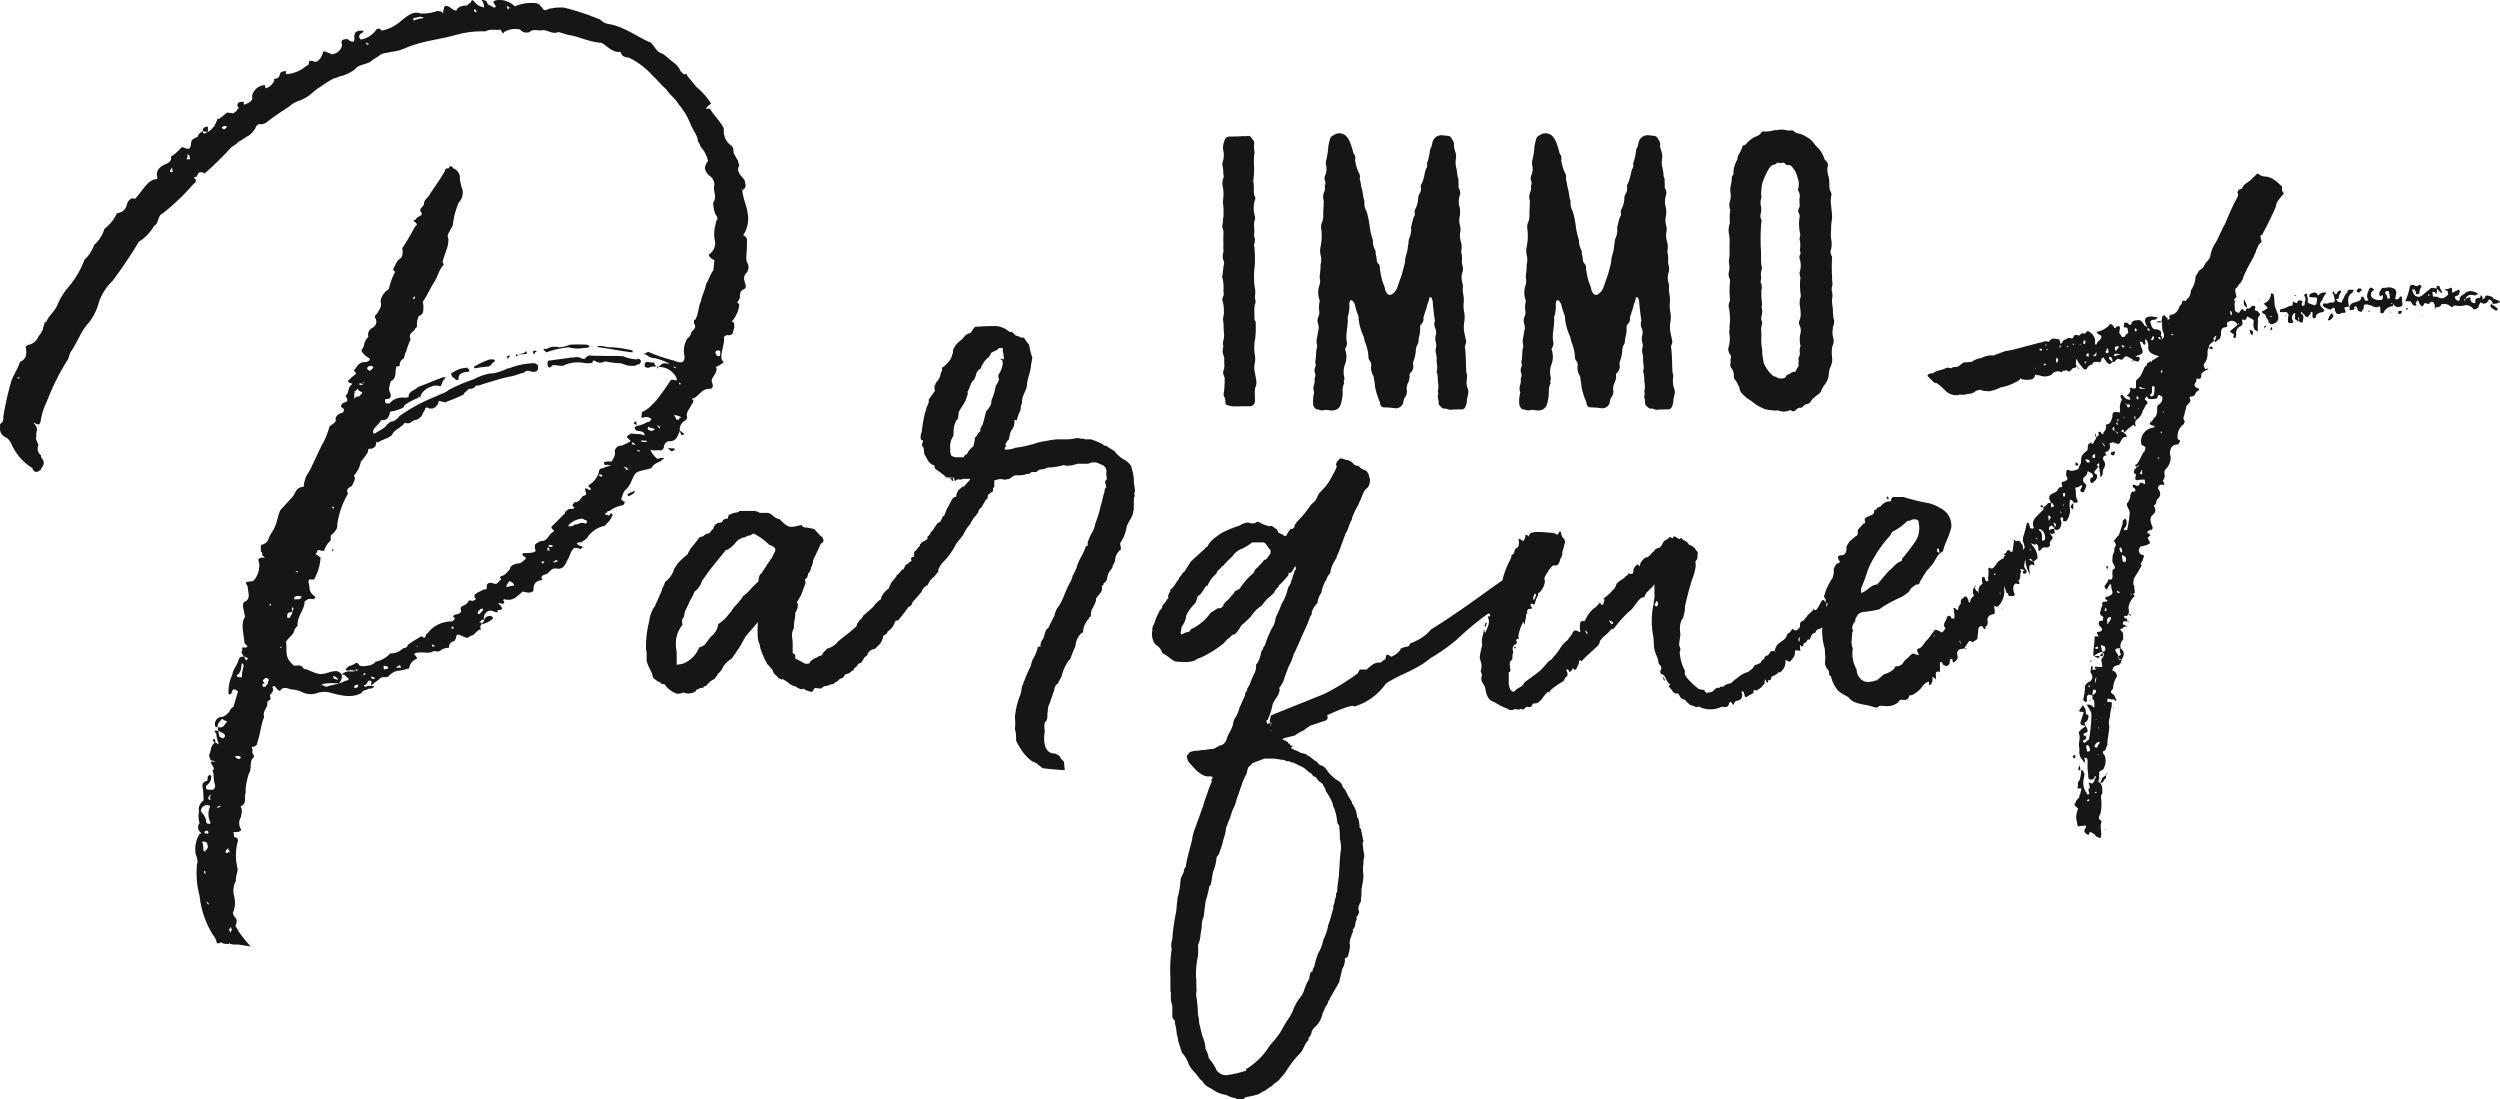 <?xml version="1.0" encoding="UTF-8"?> <svg xmlns="http://www.w3.org/2000/svg" xmlns:xlink="http://www.w3.org/1999/xlink" width="315.328" height="138.672" viewBox="0 0 315.328 138.672"><defs><clipPath id="clip-path"><rect id="Rectangle_1" data-name="Rectangle 1" width="315.328" height="138.672" fill="none"></rect></clipPath></defs><g id="Groupe_2" data-name="Groupe 2" transform="translate(-22.826 -10.939)"><g id="Groupe_1" data-name="Groupe 1" transform="translate(22.826 10.939)" clip-path="url(#clip-path)"><path id="Tracé_1" data-name="Tracé 1" d="M288.292,99.831s-.081-.081,0-.081Zm-.323,17.02a.08.08,0,0,0-.081-.082Zm-2.662-44.768v.08c-.08,0-.08-.08,0-.08M305.554,45.3c0,.082-.162.082-.162.082Zm-9.115,6.372v.08h-.08Zm31.781-.967.08.08v-.08ZM312.169,52h-.082a.289.289,0,0,0,.163.08Zm-28.8,23.391v-.08a.079.079,0,0,1,.081.08Zm24.359-26.537a.079.079,0,0,0,.08-.081h-.08Zm-19.117,33.8-.163.078h.163Zm-13.228,5.162-.082-.163v.163Zm13.953,12.341v.082h.163ZM279.5,57.4v-.079l.161.079Zm8.873,58.157h-.081l.081.162Zm-.807-12.743h-.079v-.163c.079,0,.079.163.079.163m-.4-1.13h.158a.17.17,0,0,0-.158.161Zm-.808-2.5c0,.082.08.082.161.163v-.081Zm1.131,7.019-.082-.16h.162c-.079,0-.079.079-.079.16m36.861-56.06v.241h.081Zm-39.283,4.194h.242l-.08.081Zm6.291,35.088v-.081h-.16c0,.081.08.081.16.081m-.483-25.892-.162.079a.078.078,0,0,1-.08-.079Zm1.612-1.05a.174.174,0,0,0,.163-.161c0,.161-.082.161-.163.241ZM288.452,108.7h.082v-.16c-.082,0-.082,0-.082.16M271.919,84.989H272c0-.162,0-.162-.079-.162Zm23.715-22.182h.08v.162h-.08Zm-20.49,22.908.081.08h-.081c-.242-.08-.242-.08,0-.08M291.033,62l-.16-.162h.16Zm.646,23.956h-.16l.16-.161Zm-8.63-11.534.081.241v.081a.079.079,0,0,1-.081-.081Zm22.181-22.586h-.159l.078-.162a.249.249,0,0,1,.081.162m5.808-1.128.16.161v-.081l-.079-.08ZM266.675,91.2l.241-.242a.293.293,0,0,0-.082.242Zm57.916-42.026v.081h-.243c0-.081.243-.081.243-.081m-43.478,5.808v.08c-.241,0-.241-.08-.241-.08Zm10.487-.241c0,.079-.081.079-.081.16,0-.081-.163-.081-.163-.081l.163-.079Zm-1.533,39.28c-.162-.16-.162-.16-.081-.323Zm-2.985,1.371.16-.242c0,.242-.16.323-.16.242m25.408-47.1-.082-.082h-.241c0,.082.241.082.241.082ZM279.662,78.777a.158.158,0,0,1,.16.162h-.16Zm1.37-24.359-.16.16-.082-.16Zm1.613,20.971.243.243h-.162Zm3.953,18.8h-.081v.241h.081Zm5.081-37.67h.241v-.081h-.241ZM283.7,54.742h-.082l-.08-.163h.08c.241,0,0,0,.082.163m-4.761,25.406v.243c-.241,0,0-.243,0-.243m16.132-11.535a.08.08,0,0,1,.081.082s0,.163-.081.163a.254.254,0,0,0-.079-.163.078.078,0,0,0,.079-.082M284.5,54.5l-.241-.079v-.163a.079.079,0,0,1,.081.082Zm.242,2.663c.081.161.242.24.323.321V57.4Zm7.825,12.5c0,.162-.161.162-.241.162.08,0,.08-.162.241-.242,0,.08.082.08,0,.08m41.057-20.811c0-.161,0-.161.161-.161,0,.161,0,.161-.161.161m-11.856,1.371v-.08h-.323c.08.08.08.08.323.08M270.062,91.683v.162c.081.161.081.161,0,.324v-.163a.225.225,0,0,1,0-.323m4.274-8.227c0-.163,0-.163.164-.163v.163Zm34.847-32.587H309.1a.079.079,0,0,1,.079-.081h.243c0,.081,0,.081-.243.081M287.243,110.8s0,.16.08.16H287c.081,0,.081-.16.241-.16m41.864-62.756a.159.159,0,0,1,.163.162l-.163.082ZM290.067,94.022c.16,0,.16.082.322.163a.479.479,0,0,1-.322-.081Zm5.242-28.554c0-.08.08,0,.161-.161,0,.081,0,.161.082.161l-.082.162a.158.158,0,0,0-.161-.162M312.732,50.95c.082-.08.162.161,0,.484Zm-26.779,5.565v.162c0,.081-.163.081-.163.081s-.16,0,0-.081a.159.159,0,0,1,.163-.162m.483,41.139-.241-.163.162-.16Zm.807-31.621-.079-.4a.48.48,0,0,0-.082.323c.082,0,.16,0,.16.079m9.68-12.905s-.081,0-.081.162a.286.286,0,0,0-.242-.162c.242-.082.242-.082.323-.082Zm-6.856,10.809c-.162.162-.162.162-.162.242v-.4a.158.158,0,0,1,.162.162m-7.422-9.276c0-.162,0-.162.081-.162.08.081,0,.244,0,.244h-.243s0-.082.161-.082m7.179,10.808c-.079,0-.079,0-.241-.08h.241c.081.08.162.08.162.242-.081-.08-.162,0-.162-.162m1.7,22.909h-.163v.082a.57.57,0,0,0,.323.16l-.16-.16Zm35.006-38.638-.241.162c0,.161,0,.161.241,0Zm-45.9,7.1c-.08-.081.08.08.08-.081.081.162.163.081.241.162-.16,0-.16.16-.321.08Zm9.276,7.339v.243l.162.08h-.162l-.16-.08s0-.243.16-.243m2.259-.726v.4a.609.609,0,0,1-.161-.321s0-.082.161-.082m3.225-5.4v-.4h.163v.242a.159.159,0,0,0-.163.162M308.378,52.4l.321-.323-.081-.08-.159.08ZM288.211,67.323c0-.322-.242-.4-.242-.564.161.162.323.243.323.4Zm-1.855,44.446c0,.161,0,.161-.162.241l-.16-.08.16-.161Zm2.259-29.118h.081v-.242l-.081-.081-.163.081a1.184,1.184,0,0,0,.163.242m-27.83-8.874s.163.16.243.16v-.16c0-.082-.08-.161-.08-.243-.081.082-.163.161-.163.243m19.6-18.633h-.241s0-.082-.161-.162a.355.355,0,0,0,.242-.08c.16.08.16.08.16.242m9.841,30.571h-.322c0-.161-.081-.161-.081-.243h.081a.634.634,0,0,1,.322.243m5-32.265a1.355,1.355,0,0,0,.241.322l-.241-.081c0,.081-.163,0-.163-.241ZM280.55,74.907c-.082,0,0-.162-.082-.162,0,0,0-.081-.241-.081v.243Zm6.533,22.02c0-.16,0-.483.16-.564,0,.163-.079.483-.079.646h-.082Zm8.388-45.412c-.241-.08-.565-.08-.646.082.242,0,.565.079.646-.082m13.712,1.129.243-.162c0-.16,0-.16-.162-.322ZM290.632,54.5c.241.244.241.244,0,.244h-.081c-.162-.323-.162-.323,0-.244Zm3.306-1.773-.242-.162V52.24c0,.161.242.161.242.161Zm-5.4,35.088c0,.16-.082.16-.16.241,0-.081-.243-.081,0-.241-.081-.163-.081-.323,0-.163.079,0,.079,0,.16.163m-9.518-6.373c.161.242.161.242.323.324a.346.346,0,0,1-.241-.082.361.361,0,0,1-.324-.242Zm13.067-28.959.081-.16c.162.16.162.16.162.321,0,.082-.162.082-.162.082-.081,0-.081-.082-.081-.244m.483,8.712s-.161.081-.081.162c-.16-.08-.16-.08-.16-.162V60.87c.08.082.241.082.241.323m-5.4,31.619-.082-.242c.24,0,.24-.079.322-.079l.082.242c-.082,0-.082,0-.323.079M289.5,65.388c-.081-.243-.323-.243-.163-.485v-.08h.163Zm14.6-15.245a.3.3,0,0,1,.241.321s0,.244-.161.244ZM286.841,55.87c.081-.162.081-.162.324-.323v-.162h.079v.323c-.079.162-.321.162-.4.162m6.049,4.113-.241-.081c0-.16.08-.16.08-.16.161,0,.243.16.485.16l.323.081Zm0,10.244h.082c0,.243.161.243,0,.243.161.08,0,.16,0,.322l-.323-.161c.241-.08.241-.16.241-.4M288.051,93.7v-.483l-.4.483Zm-2.179-39.685c0,.242-.081.324-.241.324-.08-.162,0-.243,0-.324a.157.157,0,0,1,.16-.161ZM283.05,73.131h.241v.323a.12.12,0,1,1-.241,0Zm1.935,35.007a.3.3,0,0,1,.243-.079l-.08-.809v.242c0,.08-.163.245-.163.323Zm-.484-1.53a.08.08,0,0,1,.082-.082v-.4l-.323.163a.354.354,0,0,0,.241.323m1.694-51.141c.081,0,.081.162.081.162v.321a1.172,1.172,0,0,1-.322-.162c0-.159.241-.321.241-.321m-1.612,14.116c.08,0,.08.08.323.08,0-.08.079-.08.079-.162a.554.554,0,0,0-.4-.242c.08.242,0,.242,0,.323M267.4,80.391l.079.242a.324.324,0,0,1-.323-.162s-.079-.323.082-.323c0-.079.162,0,.162.243m26.86-26.538-.161-.081c.161-.081.161-.322.243-.4h.158c0,.322,0,.4-.24.485m7.825-.081H302a.489.489,0,0,1,.4-.483,3.007,3.007,0,0,0-.161.483c-.081.081-.081.162-.161.162ZM291.033,62c.082,0,.323-.162.4,0s0,.243,0,.243c-.323.241-.242-.081-.4-.243m-8.63-5.645a.322.322,0,0,1-.16.321l-.082-.08v-.4s.082,0,.082-.161c.16.161.16.161.16.324M281.274,76.68a2.022,2.022,0,0,1-.08-.726h.08l.244.243c0,.08-.244.241-.244.483m5.809-7.985h-.323c0-.082,0-.322.081-.4l.242-.082Zm3.227-13.066c-.162.08-.564.08-.646.241-.16,0-.16-.082-.241-.162l.081-.08c.16,0,.16-.082.242-.082Zm.16,25c-.08,0-.08,0-.242-.162l-.08-.4.162-.082a.479.479,0,0,1,.16.4c.082.08,0,.08,0,.242m-8.952-6.211h.241c0,.241.162.241.162.322l-.162.162h-.241Zm44.121-24.279a1.274,1.274,0,0,0-.323.08v.241s0,.082.242.082a.282.282,0,0,1,.162-.082s0-.241.161-.241c-.161,0-.161-.08-.242-.08m-37.024,4.678a1.356,1.356,0,0,1,.161.4c0,.243-.08.323-.242.243-.16,0-.16-.243,0-.323-.082-.162.081-.162.081-.323M286.436,69.26h-.4c0-.081-.081-.162-.163-.323v-.079a3.521,3.521,0,0,1,.4.079c.16.242.16.242.16.323m-2.1,5.968v-.805a.608.608,0,0,0-.322.563s.08,0,.322.242M306.6,52.563v.08c0,.243.163.565.324.565l.081-.322c0-.243-.161-.243-.323-.323Zm-16.534,2.179c-.081.16-.322.321-.322.482l-.161-.162v-.321c.08-.082.161-.082.4-.163a.283.283,0,0,1,.081.163m-.645,13.631c.162-.08.162-.4.162-.4,0-.243-.243,0-.4,0s-.081.241-.081.323a.839.839,0,0,0,.323.08M287.164,98.3c-.243.244-.324.323-.4.323a2.251,2.251,0,0,1,.081-.644c0-.082.081-.082.324,0,0,0,.079.321,0,.321m33.553-50.735c0-.081-.16-.243-.16-.243a.405.405,0,0,0-.485.4l.323.162c0-.162.162-.162.322-.322m-32.1,41.863c-.081-.483.081-.647.484-.647a.836.836,0,0,1-.323.647c0,.24-.161.24-.161.24Zm-.969,15.084v.161a1.79,1.79,0,0,0-.323.564h-.08a.237.237,0,0,1-.241-.242c.163-.241.321-.483.644-.483m-1.21.967a.407.407,0,0,1-.08.244h-.243a.078.078,0,0,1-.079-.082.6.6,0,0,0-.081-.4.472.472,0,0,1,.081-.323.34.34,0,0,1,.322.323.356.356,0,0,1,.08.242m1.21,4.2c.243,0,.324,0,.485-.162a.488.488,0,0,1,.321-.4v-.4c-.241.163-.483.323-.483.4-.081.082-.081.4-.324.565m42.51-62.353.484.485.241.08a.253.253,0,0,0-.081-.162c0-.16-.242-.4-.242-.564-.08-.161-.08-.161-.4-.161ZM290.47,80.956c.564.161.564.483.486.807-.082,0-.082.16-.323,0a.08.08,0,0,1-.081-.082Zm26.7-30.248c-.162,0-.162-.244-.162-.244h-.161c-.081.324-.323.4-.323.727h-.081c0,.16.081.16.081.16.323,0,.646-.483.646-.644m7.1-2.178-.081.08s-.242,0-.242-.08c0-.241-.08-.323-.323-.646a.3.3,0,0,0,.163-.242h.322c0,.162.08.162.08.242Zm13.39,1.129c-.243-.08-.322-.242-.564-.323l.079-.08h-.16l.08.08a.159.159,0,0,0-.161.162c.081.322.4.4.725.645,0,0,.08,0,.243-.243a.6.6,0,0,1-.243-.242m-43.4,11.293c-.241-.082-.241-.082-.241-.243.241-.08.241-.321.241-.565v-.483h.322v.081a4.2,4.2,0,0,1-.082.967c0,.161-.24.161-.24.243M280.79,78.94c-.081,0-.081,0-.081.161-.242,0-.323.08-.323,0v-.4c0-.241,0-.725-.4-.886a.157.157,0,0,1,.161-.16s.162.16.241.16a1.278,1.278,0,0,1,.4.968Zm5.244,22.1v.081c-.244-.4,0-.646-.323-.968-.081-.161-.161-.323-.241-.161l-.4.566.082.158c.16,0,.483,0,.483.082l-.4,1.29c0,.323.161.323.645.4-.16-.323-.16-.323,0-.484a.585.585,0,0,0,.323-.486c.162-.323-.081-.4-.16-.483M308.861,49.82s0,.08-.079,0a2.051,2.051,0,0,1-.646.4c0,.322.482.322.482.564s.243.4.324.564V51.6l.323.241c.806-.081,1.21-.645.726-1.613,0-.08-.162-.4-.241-.726s0-.806-.162-1.453c0,0,0-.08-.242-.08,0-.081-.081,0-.081,0a1.32,1.32,0,0,1-.806,1.209c-.242.081.323.4.4.646m9.84-.162a.73.73,0,0,0,.4-.08c-.161-.808-.161-1.372.4-1.695a.175.175,0,0,0,.079-.242c.163,0,.163-.161,0-.161H319.1a.239.239,0,0,0-.161.323,1.172,1.172,0,0,0-.4.485c-.081.321-.324.483-.324.806-.161,0-.323-.081-.483-.081-.163-.242-.4-.4-.163-.322a.4.4,0,0,1,.243-.082c0-.483.162-.565.323-.888a.3.3,0,0,0-.243-.16c-.08.16-.241.16-.241.242-.082.322-.322.4-.483-.162l-.162.242c0,.081.162.081.162.243.242.968.242.968-.486.968a.781.781,0,0,1-.725.08s-.161.162-.161.243l.161.242c.806.4.806.4,1.129.08l.242.082v.08a.794.794,0,0,0,.161.484c0,.162.322.162.484.162a.561.561,0,0,1,.323-.162c.4.08.484-.079.242-.484,0-.242.079-.242.16-.242m-3.71-1.775c-.241-.08-.323-.08-.645.081-.243,0-.243.324-.243.4a1.4,1.4,0,0,0,.564.079h.243c.08.082.244.082.162.324,0,.242-.081.4-.081.564-.16,0-.241.243-.483,0-.082,0-.082,0-.324-.08-.323-.161-.323-.161-.242-.564l-.081-.323c0-.08-.079-.324-.079-.4,0,0-.324,0-.324.242a.7.7,0,0,1,.08.806,1.215,1.215,0,0,1-.08.485c-.243,0-.322,0-.322-.243,0-.081.322-.4-.162-.4-.243-.161-.4.161-.4.322l-.322-.08c-.08-.162-.242-.162-.242.08s0,.324-.162.324c-.323,0-.564.241-1.129.4-.241,0-.323.081-.323.323,0,.082.082.082.323.082h.565c.081.159.323.4.161.483,0,.241-.08.484,0,.564-.08.162,0,.323.243.323.322.08.483-.079.322-.323a.728.728,0,0,1,.079-.806c0-.082.163-.082.163-.162,0,.08.081.08.081.162,0,.242-.081.242,0,.323-.161.241.079.483.4.564.4.241.4.241.565.08,0-.322.241-.887-.242-.968v-.082c0-.241.161-.241.161,0a.641.641,0,0,1,.4.4l.322.08a.872.872,0,0,1,.323-.4s-.081-.322.243-.241v.644c.08.08.16.08.16.242,0-.162.243-.162.243-.162,0-.4.244-.645.887-.724.243-.162.322-.162-.079-.567a.526.526,0,0,1,0-.886,2.342,2.342,0,0,1,.564-.968.917.917,0,0,0-.887.161c-.241.324-.241,0-.4-.161m4.2,1.614-.082.081.082.08v.4c.322-.08.724.082.564-.4a.621.621,0,0,1,.242-.08c.16.16.16.241.241.564.242.08.565.241.484,0a.549.549,0,0,0,.243-.4c0-.483.162-.4.485-.4a4.992,4.992,0,0,0,.565.162.822.822,0,0,0,.723.161c.244-.161.324,0,.324.162v.564a3.528,3.528,0,0,0,.4.08s-.081-.08,0-.08a1.382,1.382,0,0,1,.968-.806c.241,0,.241-.081.241-.324.4.565.645.4,1.05.324.241-.243.082-.4.082-.727V48.61c0-.321-.163-.321-.244-.241-.08,0-.08.241-.321.323h-.244c0-.082-.161-.082,0-.323,0-.08.08-.4.08-.485,0-.483-.322-.565-.564-.644-.4-.162-.888.079-1.21,0-.161.322-.484.482-.322.967,0,.241.243,0,.243,0,.16-.08.16,0,.16.241,0,.082-.081.324-.16.324h-.567c-.644-.162-.886-.4-.725-.967.162-.162.323-.242.323-.4l-.161-.082c-.243-.241-.484,0-.484.243a1.27,1.27,0,0,0-.16,1.048s.242.243,0,.243h-.323c-.082-.322-.082-.4-.241-.4a.122.122,0,0,0-.243,0c0,.485-.485.485-.886.647a.676.676,0,0,0-.564.564Zm10.969-2.179-.564-.079c-.08,0-.322.079-.322.241-.163,0-.887.726-.969.726-.241.162-.323.162-.323.162-.483.079-.887-.4-.887-.967l.324.08c0,.081,0,.081.161.323,0,.08-.161.241.162.241a.62.62,0,0,0,.241-.08,1.372,1.372,0,0,1,.243-.808c.08,0,0-.161,0-.161l-.243-.161c-.241.243-.323.243-.646.081-.321-.081-.4-.081-.564.162a7.062,7.062,0,0,1-.564,1.855h.322c.323,0,.323,0,.4.08.16.242.16.4.484.485.241,0,.241-.162.081-.4.16-.081.16-.081.16-.242h.163s.079,0,.079.161c0,0,0,.081.243.4,0,.081.322.242.322.081.162-.243.162-.485.485-.243h.241c.161-.081.161-.242.243-.242.24,0,.322,0,.322.081.161.241.241.485.161.564v.08c.079.243.162.243.079,0,.323-.08.727-.08.727-.4a1.266,1.266,0,0,1,.968.081c.323.242.565.4.565.081.243,0,.322-.081.4,0a2.852,2.852,0,0,0,1.21-.081,1.419,1.419,0,0,1,.806.322c.159.323.4.243.725,0,.081-.08.081-.322.242-.564-.08-.241.162,0,.323,0,.081.081.162.081.4,0,.081,0,.241-.161.322-.322,0-.081.16-.243.242-.081.322.162.241.323.322.484h.081c.564,0,.887-.242.806-.322-.242-.08-.485-.241-.806-.323-.081-.241-.4-.321-.727-.4-.322,0-.322.082-.322.323-.241.08-.241.08-.322.241V48.53c0-.241-.242-.4-.242-.323a.353.353,0,0,1-.161.323c-.483,0-.564.162-.483.564,0,.08-.162.08-.244.08-.321-.161-.321-.161-.4-.483v-.244h-.081c-.242,0-.323.162-.565.162.323-.483.565-.565,1.211-.4.081,0,.081,0,.081-.08.243,0,.243,0,.243-.162A.353.353,0,0,0,335,47.8a1.1,1.1,0,0,0-1.211.08c-.161.243-.725.323-.725.808.08.161-.08.161-.08.161-.163.08-.484-.161-.484-.322a.154.154,0,0,1,.08-.241c.484-.082.484-.4.484-.727l-.08-.081a3.768,3.768,0,0,0-.808.4l-.08-.162v-.241c0-.162,0-.162-.081-.241-.16,0-.323.162-.484.162H331.2c0,.08.322.241.322.241a.878.878,0,0,1,.08.485c-.321.242-.644.726-1.372.242h-.08c-.485,0-.485,0-.485-.324-.079-.4,0-.323.244-.241.241.241.321.322.241,0,.08-.082.08-.242,0-.485M263.771,76.6a.989.989,0,0,1,.564-.162c.322,0,.564.242.483.4A3.087,3.087,0,0,1,264.5,79.1a25.728,25.728,0,0,1-1.774,2.339.248.248,0,0,1-.243.324c-.564.241-.967.887-1.452,1.21l-1.29,1.53c-.162.082,0,.163-.162.163-.725,0-1.209.806-1.936,1.048h-.081V85.15a17.58,17.58,0,0,0,.808-2.176,11.11,11.11,0,0,1,1.128-2.18s0-.161.08-.161a15.72,15.72,0,0,1,1.695-2.178c.08-.241.242-.485.322-.485a7.121,7.121,0,0,0,1.775-1.29,2.25,2.25,0,0,1,.4-.08m31.377-20.73-.242.162-.645.4V56.6a.28.28,0,0,0-.161-.081h-.08l-.162.162h-.08l-.161.081c0,.162,0,.4-.243.4-.322.644-.483,1.29-.967,1.613-.162.16-.162.24-.162.321v.646c0,.241-.241.241-.483.16,0-.16-.082,0-.323,0,.241.4-.082.727-.4.968l.323.082c.163.241.163.322.163.4h-.163l-.323-.08a3.91,3.91,0,0,1-.564-.565c-.4.161,0,.565,0,.645a1.949,1.949,0,0,0-.242,1.291c0,.162,0,.323-.08.323-.807-.162-.887,0-.887.565-.161.4-.161.887-.808.967-.079,0,.082.324,0,.4a.811.811,0,0,1-.321.564c0,.485-.243.162-.323,0,0-.08-.321-.08-.321,0,.079.323.079.485-.244.564,0,.323-.241.4-.321.726-.243.162-.162.4-.323,0-.163,0-.163.162-.323.162-.162.242-.081.484-.162.806-.644.566-.806.645-.806,1.452,0,.323-.242.485-.242.646-.081.16-.081.322-.16.322-.323.08-.808.324-1.131.08-.161-.08-.321,0-.321.243,0,.16-.081.483.079.645.162.322,0,.4-.322.564-.322,0-.4.161-.322.4.079.322,0,.322-.243.322l-.161.082a.976.976,0,0,1-.646.644c-.483.241-.725.485-.4,1.049l.081.243a.416.416,0,0,0-.567.241c-.16.081-.321.243-.4.243v.321l.241.082h-.161l-.08-.082-.646.646c-.4.4-.887.806-.564,1.613v.08l-.241.082c-.082-.082-.082-.082-.243-.082,0-.08,0-.322-.081-.4,0-.162,0-.162-.241-.323l-.082.162a14.687,14.687,0,0,1-.483,1.774v.4a4.982,4.982,0,0,1,.242.889s-.161,0-.242.322V80.07c.08-.4-.243-.566-.243-.647-.162-.322-.4-.322-.485-.242h-.08c-.162,0-.162-.08-.162-.08-.322-.161-.16,0-.16.08l-.162,1.21c.081.08-.161.242-.324.08-.241-.323-.4-.08-.482.162a.353.353,0,0,1-.324.161c0,.162.241.162.241.241-.241.082-.241.082-.241.324-.08,0-.646.323-.646.4-.242.16-.321.483-.483.564-.161.323-.323.323-.484.323-.242-.242-.323,0-.323.078.081.564-.081.969,0,1.533h-.161s-.16,0-.16-.081c-.162-.16-.083-.483-.242-.483-.324,0-.242.323-.242.483a3.566,3.566,0,0,0,.079.4.984.984,0,0,0-.484,1.129h-.081v-.161c-.242,0-.4-.322-.4-.565-.323.243-.243.565-.243.806.243.324,0,.4-.241.647-.081.078,0,.24-.244.563l-.08-.162v-.161l-.243-.485h-.241c-.323.323-.564.323-.483.808,0,.161-.322.4-.322.644,0,.323-.162.323-.4,0h-.243l.082.163c0,.241.082.564.082.966,0,0-.082.164,0,.244a.886.886,0,0,0-.4-.08.358.358,0,0,0-.242-.324.5.5,0,0,0-.323.16c0,.486-.483.647-.322,1.21.161.243.161.243.081.323-.162.163-.323.566-.565.324-.564-.324-.728-.324-.887,0l-.726.969c-.483.4-.564.887-1.048,1.129-.323,0-.4.241-.081.725.081.08,0,.08-.321.08-.4-.322-.646-.08-.969.324-.161.16-.483.322-.645.645a.986.986,0,0,1-.806.484c-.162,0-.4.08-.242.16a2.5,2.5,0,0,1-1.291.809c-.243.079-.484.4-.645.483-.243.241-.323.241-.323.323-.321,0-.484.16-.807.16a1.3,1.3,0,0,1-1.451-.564,1.4,1.4,0,0,1-.323-.968,3.874,3.874,0,0,1-.485-2.66c-.323-.728-.08-1.212-.08-2.017,0-.081.242-.242,0-.4a1.4,1.4,0,0,1,.4-1.047c-.081-.322.162-.486.323-.806a1.212,1.212,0,0,1,.646-.323,17.977,17.977,0,0,0,2.016-.323l.565-.4a21.509,21.509,0,0,1,2.34-1.21c.322-.241.886-.482,1.048-.965a4.255,4.255,0,0,1,.727-.565c.4,0,.4-.081.484-.4a4.291,4.291,0,0,0,.483-.806c.241-.241.324-.564.564-.727l.4-.483c.4-.4.564-1.048,1.047-1.533v.082a1.143,1.143,0,0,1,.4-.323,6.841,6.841,0,0,1,.483-1.371,13.108,13.108,0,0,0,.565-1.613,2.45,2.45,0,0,0-1.453-2.5,4.352,4.352,0,0,0-1.692-.644,25.779,25.779,0,0,1-2.9-.725h-1.21a.347.347,0,0,0-.322.321c0,.243-.08.243-.4.243a1.539,1.539,0,0,0-.887.565c-.162.162-.323.162-.485.241-.08.242-.161.242-.4.324.082.4-.162.564-.484.645-.4.243-.808.243-.645.726.08.162-.081.323-.242.323-.323.484-.807.646-.646,1.129,0,.081-.081.081-.081.322-.483.241-.564.485-.967.726-.162.323-.485.646-.4.967,0,.485-.243.808-.566.808-.4,0-.726.161-.323.725.082.082,0,.241,0,.241-.483.082-.564.4-.726.806a2.238,2.238,0,0,1-.162,1.132,7.25,7.25,0,0,0-1.048,2.259c0,.323.242.4.483.563l.162.161a1.619,1.619,0,0,0-.322.646,1.824,1.824,0,0,0-.323-.082.213.213,0,0,0-.242.242.983.983,0,0,1,0,1.293c0,.322,0,.4.079.483a7.534,7.534,0,0,0,.244,3.308l.079,1.37a1.352,1.352,0,0,0,.4,1.371,1.577,1.577,0,0,1,.081.565l.242.241a3.83,3.83,0,0,0,.645,1.452c.244.486.968.809,1.532,1.129a2.078,2.078,0,0,0,1.05.728c.726.242,1.452.242,2.26.565h.4c.162-.323.645-.161,1.129-.161a2.1,2.1,0,0,0,1.452-.486.506.506,0,0,1,.486-.323c.483.082.805,0,.886-.483,0-.081.242-.081.323-.081a3.54,3.54,0,0,0,1.372-1.13,1.355,1.355,0,0,1,.725-.564h.082v.4h.16a1.02,1.02,0,0,0,.243-1.05.247.247,0,0,0,.161.081c0,.082.241.082.241.323.082-.241.082-.241.082-.323,0-.322-.164-.725.322-.725.16.161.16,0,.16,0a5.221,5.221,0,0,0,0-1.129l.243-.082a.08.08,0,0,0,.081.082c0,.16.081.321.242.321.161.163.4.163.645-.16a4.5,4.5,0,0,0,.081-.564s.161,0,.161-.082c.161.082.161.163.161.163,0,.323.08.323.244.241.4-.322.483-.564.321-.968,0-.324.162-.646.485-.646a1.669,1.669,0,0,1,.4-.079c.08.079.08.079.243.079h.16l-.16-.079h-.243l.644-.969c.323.08.565.241.565.08.242-.162.564-.241.484-.645a3.325,3.325,0,0,0,.08-.889c.081-.08,0-.323.243-.323,0-.078.081-.078.243-.078a.077.077,0,0,1,.079.078.554.554,0,0,0,.322.323c0-.08.083-.08,0-.323.243-.078.323-.323.323-.644a.67.67,0,0,1,.485-.886c.4-.082.4-.082.4-.486l-.082-.565h.082a.82.82,0,0,1,.322.082,2.638,2.638,0,0,0,.888-2.017.954.954,0,0,1,.08-.645,1.2,1.2,0,0,0,.162.727c0,.161,0,.161.241.241,0,.161,0,.324.241.324h.324c.162,0,.4-.163.162-.4,0-.161-.081-.243-.081-.483s0-.565.241-.646c0-.082.082-.082.241,0,.163,0,.323,0,.323-.082a.787.787,0,0,1-.16-.323c.241-.16.241-.565.241-.888,0-.079.242-.4-.082-.564h.243c.081,0,.081,0,.4.163l-.242.082c0,.241,0,.319.242.319.081,0,.241-.079.241-.319,0-.082-.241-.323-.322-.565a4.8,4.8,0,0,1,.162-.969,3.637,3.637,0,0,0,.483,1.775v.241l.081-.163-.081-.564c0-.32,0-.4.081-.483.243-.241.484,0,.566,0,0-.241-.082-.323-.082-.483l.483-.4a2.361,2.361,0,0,0-.565-1.532c-.08,0-.08-.162-.241-.323l-.082-.081h.082V79.5a1.633,1.633,0,0,1,.485.162c.08,0,.08-.162.08-.162.323.162.323.323.323.483.081,0,0,.082,0,.161l.081.323c0-.08.161-.08.161-.08a1.8,1.8,0,0,1,.4-.4h.322a.5.5,0,0,0,.564-.322c-.163-.243,0-.485.242-.726.08-.162,0-.244,0-.4a.354.354,0,0,1-.242-.323c0-.081.322.241.322,0H282l-.081-.564H281.6c-.241.16-.323.16-.323.16v-.322a.385.385,0,0,1,.4-.242c.16.242.242.242.242.322.161-.322,0-.4-.082-.726.405.162.405.323.082.726v.082a.49.49,0,0,0,.645,0,1.128,1.128,0,0,0,.161-1.211c0-.162,0-.241.162-.241s.161.08.161.241v.242h.4a2.392,2.392,0,0,0,.483-1.371,3.9,3.9,0,0,1,0-1.373.079.079,0,0,1,.08.082c.242,0,.242.162.4.323h-.079v.081a.079.079,0,0,1,.079-.081c.487,0,.566,0,.4-.4-.241-.483-.081-.967-.241-1.45,0-.082.16-.082.241-.082.242,0,.324-.242.647-.242,0,.242-.243.483-.243.645s.243.161.324.243l.161-.082c.079-.483.564-.806,0-1.129-.241-.4-.081-.646,0-.725a1.064,1.064,0,0,0,.4-.485c0-.08,0-.4.243-.16l.323.16c.243.323.243.485-.08.564a.486.486,0,0,0,0,.646c.161,0,.323,0,.323-.161a.764.764,0,0,0,.4-.887c-.4-.161-.4-.322-.158-.565l.323-.4c-.165-.162-.165-.242-.165-.323.165,0,.165,0,.244-.242l.079.323s0,.08-.158.242a.156.156,0,0,1,.158.16c0,.485.162.645.082,1.13.565-.323.161-.645.484-1.13a.855.855,0,0,0-.08-1.048.4.4,0,0,1,.4-.564s.162,0,0-.08-.241-.4.081-.4a.727.727,0,0,0,.323-.886c-.081-.081,0-.243.322-.243.162-.162.243,0,.324.162v-.162c.241.162.564.243.644,0,.242-.322.242-.806.969-.726a.284.284,0,0,1-.163-.241l-.321-.323-.243-.08c-.08,0,0-.243,0-.243h.243v.323c.243-.08.4-.323.644-.564.244-.08.323-.242.564-.4.323.324.323.162.244-.08a.889.889,0,0,1,.079-.485,2,2,0,0,0,.889-1.29c.241-.162.241-.645.564-.807V61.6c-.4-.322-.4-.322-.08-.645,0,0,0-.082.161.241a.829.829,0,0,0,.323.081,2.717,2.717,0,0,0,.806-.081c.242-.805.4-.241.647-.241,0,0-.082-.082,0-.082v.082A.908.908,0,0,1,295.067,62c-.161.162-.161.243-.161.564a1.9,1.9,0,0,1-.16.888c-.244.161-.323.484-.645.726-.243.243-.162.322.4.484,0,0,.082,0,.082.162H294.5c0,.08-.158,0-.158.08a1.691,1.691,0,0,0-1.453,1.855c0,.162.082.4.324.4l.242.242c-.082.242-.082.483-.242.565-.324.4-.4.967-.887,1.532-.243.081-.243.162,0,.323,0,.16-.243.322-.243.322a.586.586,0,0,0-.08.484c.4.161.161.323.161.564s0,.323.241.323a2.779,2.779,0,0,1,.808-.08c.16,0,.16.08.16.4.082.081.082.243-.4,0h-.243c0,.243-.243.565-.645.243h-.242v.322a.412.412,0,0,1,.323.4c0,.161-.323.161-.4.161-.161.082-.082.162-.242.4a1.539,1.539,0,0,1-.4,1.05c-.16.322.323.805.323,1.21v.08a16.239,16.239,0,0,1-.323,2.1c-.483,0-.483,0-.322-.242a.983.983,0,0,0,.24-.887c.082-.08-.16-.242-.16-.4-.162.323-.322.323-.322.323V77l-.484,1.452c-.322.241-.4.485-.645.726.323.323.323.646.081.889,0,.322,0,.564-.163.725a3.65,3.65,0,0,0-.08.969c0,.16.162.241.162.483.162.082.162.163.162.4-.324.078-.324.241-.324.642s.162.888-.564.728c.08.241-.244.565-.4.806-.081,0,0,.322.16.4.244.241.163-.082.163-.082.161-.16.161-.322.242-.322,0-.16,0-.16.242-.16v.16c0,.322.161.645.161.888s-.4.4-.564.482c-.162,0-.322,0-.322.245-.081,0-.081.078,0,.078.4.162.241.323,0,.323-.323,0-.4,0-.4.323,0,.241,0,.323-.161.483.08.4-.485.727.323,1.129l-.08.164c.08.322-.081.322-.4.322-.079,0-.241.4,0,.646.4.321.4.564,0,.725-.323,0-.4,0-.323.242.165.323.323.4-.08.323-.241,0-.241.081-.241.081,0,.725-.161,1.452-.161,2.258,0,.16.081.16.081.16.566.323.566.323.724,0h-.724a2.507,2.507,0,0,1,1.129-.564c-.162-.16-.162-.16-.162-.322-.161-.564-.161-.564.4-.321.081.242.16.643-.242.643v.082c.161.242.161.322,0,.646-.323.322-.162.322-.081,1.129,0,.08,0,.08-.081.08h-.4c-.486-.08-.486-.08-.4.321-.4.081-.4.081-.323-.242-.08-.079.162-.16-.161-.16l-.081.08c.081.321-.161.565.081.888a.673.673,0,0,1-.243.966.979.979,0,0,0-.566.564,6.591,6.591,0,0,1-.24,1.694c.08.082.161.323.4.323l.081-.241c0-.242-.081-.564.16-.645,0-.079.081-.079.323,0l.242.081c0,.241-.161.483.162.564.08.323,0,.484.08.727-.08.243-.08.243-.322,0-.08,0-.162-.162-.323-.162h-.4l.16.162c.243.483.485.724.485,1.129a19.838,19.838,0,0,1-.323,3.146c-.241.079-.322.241-.564.4l-.161-.161v-.162c.161-.079.321-.079.4-.32a.829.829,0,0,0-.082-.245c-.483-.078-.241-.323,0-.4.323-.082.323-.323,0-.887-.081.16-.4.323-.564.483-.08.082-.323.323-.323.4.323.646-.079,1.289.081,1.853.082.4-.081.646.082.969,0,.323.4.645.564.969.16-.163,0-.4,0-.646.4,0,.4.242.4.322v.889c0,.322.081.724.081.965,0,.163,0,.4.081.486a.471.471,0,0,0,.726-.163v-.16h.163v.16c-.163.163-.163.4-.243.484-.162.323-.243.323-.566.162-.08,0-.162,0,0,.324,0,.08.08.323,0,.4-.243.08-.08.4,0,.645-.162,0-.162.241-.162.241l-.16-.241a2.216,2.216,0,0,1-.4-1.854c0-.163.081-.323.081-.646-.161-.323-.161-.4-.4-.483a4.1,4.1,0,0,1-.242,1.371c-.323.242-.081.566-.242.889,0,0,0,.079.161.079,0,.08.4-.079.323.08,0,.323-.16.483-.08.565a.678.678,0,0,0-.162.483c-.242.244-.483.485-.483.728-.164.081-.164.241,0,.4.08.079.323.242.323.321a4.235,4.235,0,0,0-.243,1.05c0,.242.16.725.16,1.047,0,.082.242.163.324.082a4.193,4.193,0,0,0,.644-.082c.323.163-.079.4-.079.646v.161c.16.163.16.244.4.323.081.241.081,0,.243-.079-.162-.244.161-.244.4-.081.081.081.323.16.4.4.241.081.481.244.563.244.323-.646-.161-1.453.161-2.1,0,0,0-.082-.322-.323-.079-.4.241-.645.241-1.048a5.983,5.983,0,0,0,0-1.7v-.242c.243-.241.161-.483.161-.806a1.043,1.043,0,0,0-.324-.806c-.079,0-.158,0-.158-.162.079-.321.158-.4.079-.644,0-.163.079-.323,0-.4,0-.242.322-.323.484-.4a2.016,2.016,0,0,0,.242-1.774c-.323-.4-.323-.565,0-.647.16-.162.16-.4.322-.727,0-.884.242-1.53.242-2.418a1.6,1.6,0,0,1,.081-1.051c0-.644.242-1.207.242-1.693,0-.243-.081-.243-.323-.243h-.242c0-.483,0-.483.484-.323h.323c.162,0,.162.4.323.082,0-.082-.161-.242-.161-.4-.08-.16-.08-.241-.243-.32-.323-.244-.323-.244-.16-.565a.325.325,0,0,0,.16-.322,3.085,3.085,0,0,1,.484-1.373c0-.483-.321-.644-.644-.806.16-.081.16-.323.242-.4a1.2,1.2,0,0,1,.645-.244.835.835,0,0,0,.322-.644c.323-.486.485-.968-.08-1.451-.162.079-.162.4,0,.725.08.08-.162.241-.323.241a.394.394,0,0,0-.081-.241c-.242-.324-.483-.646,0-.725h.4a1.088,1.088,0,0,1,.323-1.129c-.081-.4.08-.727-.163-.969-.322-.324-.242-.4.082-.4.081-.243.242-.243.482-.243l.082-.078h-.082s-.078,0-.24-.163c-.161,0-.324,0-.161-.322,0-.081.161-.161.4-.081h.163c-.081-.08-.081-.161-.081-.321a.617.617,0,0,0-.241-.08l-.162-.164a.158.158,0,0,1,.162-.16c.4.16.16-.16.483-.242h-.08a1.133,1.133,0,0,0,0-.727,2.386,2.386,0,0,1,.807-1.53c-.242-.163-.242-.324,0-.4l-.08-.888c-.242-.241,0-.565-.082-.806.405-.728.808-1.292.969-1.693.243-.082-.08-.082-.08-.323a.969.969,0,0,0,.323-.646c.161-.241.161-.4-.082-.4-.4-.162-.4-.323-.484-.565.082-.322.162-.564.484-.564a2.387,2.387,0,0,0,.887-.323c.082-.081,0-.323-.08-.4-.321-.4,0-.4.08-.564.162,0,.162-.082.162-.082-.162,0-.162,0-.162-.241H293.7s-.08-.243.081-.243c0-.161.243-.161.323-.161.243-.16.243-.242.243-.322-.323-.807-.4-1.21,0-1.613.323-.241.482-.564.158-1.129v-.081c.324,0,.244-.484.4-.727a.852.852,0,0,0,.161-1.29.408.408,0,0,1,.323-.564h.4c.081-.162-.081-.322-.161-.484a1.559,1.559,0,0,0,.242-.645c-.081-.4-.081-.727.242-.968a2.035,2.035,0,0,0,.483-1.613c-.162-.08,0-.162-.082-.4.082-.323.163-.968.969-.968.162,0,.082-.081.323-.4,0,0,0-.16-.241-.242-.082,0-.082-.241-.082-.323a1.881,1.881,0,0,1,.806-1.612c0-.243.241-.323,0-.485-.08-.323-.08-.4,0-.484l.322-1.29c.163-.323.727-.565.4-.968,0-.241.079-.241.079-.241.645,0,.567-.322.807-.645.081,0,.323-.162.323-.323a2.332,2.332,0,0,1-.485-.241c-.079-.081-.16-.323-.079-.4a1.126,1.126,0,0,0,.24-.726c.485.323.645-.161.565-.484a1.83,1.83,0,0,1,.566-.483c.079,0,.079,0,.321-.162V57.4c-.243.081-.243.081-.321.081v.081a2.569,2.569,0,0,1-.243-.485v-.16a2.042,2.042,0,0,0,.485-1.372c0-.323,0-.564.159-.726.082,0,.244.162.244.162.161,0,.241,0,.241-.162-.08-.161-.162-.161-.322-.161,0,0-.081.161-.163.161,0-.483.323-.565.647-.887.08.08.241.243.322,0,.081,0,.16-.08.241-.162h.082a1.2,1.2,0,0,0,.241-.806c0-.323.082-.644.4-.725.163,0,.485-.081.4-.242-.16-.4.081-.4.324-.565a.815.815,0,0,1,.969.484l-.969.808c.161.321.726.241.4.725l.243.162s.08,0,.08-.162a.737.737,0,0,0,.08-.4.878.878,0,0,1,.4-.886c.4-.161.483-.4.323-.726a.816.816,0,0,0,.08-.242c.321.242.4,0,.565-.162-.163-.16.079-.16.079-.16.485.322.888.322.727.806a1.6,1.6,0,0,0,.161.888.565.565,0,0,1,.322.162l.082-.082a3.8,3.8,0,0,1,0-.968c0-.4-.082-.725.241-.967.08-.162-.082-.244-.323-.565-.241,0-.4-.082-.241-.4,0-.241-.163-.241-.4-.241-.161.161-.4.484-.644.322a1.737,1.737,0,0,0-.323-.968V48.61l-.081.243a1.012,1.012,0,0,0,.081.645c0,.081.242.081.323.322l-.081.08c-.163.323-.163.4-.4.081-.16-.081-.242-.081-.242,0l-.241.324c0,.159-.163.079-.163.079a1.082,1.082,0,0,1-.4-.241c0-.323-.163-.969.08-1.291l-.161.08V48.61l.161-.08.08-.082c.082-.241-.241-.644-.08-1.129.243-.079.321-.483.644-.725.163-.322.323-.484.323-.726a23.631,23.631,0,0,1,1.291-2.5c.079-.323.321-.565.321-.887.244-.323.244-.726.565-.887s-.08-.485,0-.968c.243-.082.243-.082.323-.322.564-1.05,1.129-2.179,1.614-3.308,0-.564.483-.967.806-1.452.082-.08.323-.08,0-.484-.081-.162,0-.564-.081-.644-.725-.647-1.29-1.211-2.177-1.211a1.609,1.609,0,0,1-.647-.241.229.229,0,0,0-.4,0c-.16.241-.4.323-.563.564-.323.4-1.049.564-1.21,1.21h-.082c-.482.16-.564.4-.4.806a3.657,3.657,0,0,1-.4.806c-.485.969-.889,1.937-1.293,2.9-.4.646-.725,1.533-1.129,2.259a4.256,4.256,0,0,0-.724,1.855c-.163.4-.646.726-.808,1.209-.243.323-.565.4-.726.726s-.4.564-.324.807a3.237,3.237,0,0,1-.564,1.452,1.724,1.724,0,0,1-.323.968.806.806,0,0,0-.324.4c-.321-.162-.483,0-.483.162a.71.71,0,0,1-.323.485,1.406,1.406,0,0,1-.887,1.048h-.161c-.163.082-.323.243-.163.484-.08.162-.321.162-.321.162.079-.162.079-.243-.081-.243a.972.972,0,0,0-.323-.321c-.161,0-.241.241-.241.241l-.082.564c.082.082.082.161.082.4a2.5,2.5,0,0,0,.08.808c.321.644.08.805-.08,1.047,0-.242,0-.322-.163-.483.081-.564.081-.564-.484-.808h-.24a.6.6,0,0,1-.485-.564c-.243-.484-.08-.566.321-.645.082,0,.324,0,.324-.162.081,0,.081,0,.163-.161-.322,0-.566-.08-.727-.08-.645,0-1.21.16-.645,1.209a.079.079,0,0,1,.08.081c-.4,0-.4-.323-.725-.645-.082-.162-.323-.242-.645-.162a.738.738,0,0,0-.647.323c0,.324-.241.324-.483,0-.4-.079-.4,0-.4,0a1.814,1.814,0,0,0-.081.566h.162a.35.35,0,0,1,.322.161l.08.564c-.321.162-.321.242-.483.485h-.324a1.968,1.968,0,0,0-.322-.485c0-.241.08-.485.08-.725,0-.162-.322-.162-.322-.162-.322.323-.4.323-.483,0-.323-.323-.484-.323-.565-.08a3.118,3.118,0,0,1-1.534.805c-.08,0,0,.082,0,.082l.165.241c.482.08.482.4.24.645l-.4.4c0,.243-.158.243-.158.243s-.082,0-.082-.243v-.4a1.506,1.506,0,0,0-.727-.968c-.243-.241-.322,0-.566.242a.478.478,0,0,0-.564.082c-.08.323-.485-.082-.808.162a.615.615,0,0,1-.159.323h-.322c-.082-.162-.324,0-.564.16-.4,0-.323.4-.646.566a2.081,2.081,0,0,0-.161-.566,2.143,2.143,0,0,0-.969-.081s-.16.243-.323.243c.163.08-.16.162-.16.08-.564-.08-.727.162-1.049.162l-2.743.726a8.609,8.609,0,0,1-1.533.322l-1.532.564a2.669,2.669,0,0,0-1.533.323,2.568,2.568,0,0,0-1.21.485l-1.048.08c-.323.243-.645.564-.887.564a.873.873,0,0,0-.646.161,2.924,2.924,0,0,0-.565-.079c-.483.322-1.29.322-1.613.644-.322.162-.726,0-.808.4l.726.725a.442.442,0,0,0,.4.162,6.575,6.575,0,0,1,1.049.887,1.988,1.988,0,0,0,1.694.647.616.616,0,0,1,.241-.082,1.815,1.815,0,0,0,.969-.08,1.389,1.389,0,0,0,1.048-.4c.242,0,.566-.242.807,0l.726.081a4.279,4.279,0,0,0,1.532-.485,6.334,6.334,0,0,0,2.42-.968c.082-.079.082-.323.243-.079l.564.079c.565,0,1.051,0,1.131-.564.08-.162.241,0,.564,0a1.729,1.729,0,0,0,1.532-.08.943.943,0,0,1,1.21-.323c.082.08.161-.242.4-.162.08-.08.322-.08.322-.08.242.322.322.08.565,0,.08-.4.485-.162.644-.483a2.005,2.005,0,0,1,0-.969,4.054,4.054,0,0,0,.646.969,1.1,1.1,0,0,1,.162.24c.161.081.321.243.484.081.079-.16.322-.564.725-.564,0-.4.483-.323.728-.323.24.162.482-.162.4-.485.243.082.243,0,.323-.161,0,.161,0,.243.241.484,0,.081.163.243.324.4.081,0,.162.08.162,0,.242,0,.242-.162.322-.243l-.4-.4V55.95c.242,0,.242,0,.323.161.16.162.08.4.08.485.324.162.4-.4.808-.4.242.163.565.163.645-.161l.321-.162a3.028,3.028,0,0,1,.97.564c.323,0,.645.324.645-.161.241.082,0-.162,0-.323h-.484l.241-.162c.808-.241.808-.4.484-1.128,0-.081-.08-.322-.161-.646l.322.081c.082.161.163.324.243.324a.159.159,0,0,0,.162-.163l-.082-.484h.163c.241.323.321.807.241.888,0,.725.484.968,1.371,1.21M246.833,93.135a.077.077,0,0,1-.08-.077h.08ZM215.455,88.3a.252.252,0,0,1,.081.163h.081c-.081-.082-.081-.163-.162-.163m3.065-5.726h-.08v.081c.08,0,.08,0,.08-.081m37.509,2.176c0-.079,0-.16.079-.16h-.079c-.162,0,0,.081,0,.16M214,92.57a.282.282,0,0,0-.16-.079v.079a.1.1,0,1,0,.16,0M232.8,96.6a1.072,1.072,0,0,1-.243-.4v.079a1.064,1.064,0,0,0,.243.564Zm-10-6.21.243.323v.242c-.082,0-.162-.242-.162-.242-.08-.081-.08-.162-.08-.323m27.022.888v.4s0,.162-.082.162c-.079-.08-.079-.162-.079-.323l.079-.08V91.36Zm-39.6-1.856c0,.162-.08.24-.162.485,0,0,.162.078.162.16,0-.322.079-.4.162-.483Zm1.29-2.259c-.08.082,0,.241-.08.241,0,.163-.08.163-.08.242,0,0-.162-.079-.08-.079v-.244l.161-.242a.08.08,0,0,0,.08.082m41.7.323c-.08-.163,0-.323,0-.484a.615.615,0,0,0,.4.079v.082h-.082l-.082.082h-.079v.079c0,.163-.08.163-.08.163Zm-27.424,1.694.4.161c0,.081.162.162.082.243a.289.289,0,0,1-.163.078.729.729,0,0,1-.321-.482m-9.2-3.227-.242.645h-.08c-.161-.241.08-.645.162-.806.08,0,.08.161.161.161m37.913-.241a.375.375,0,0,1-.243.4.62.62,0,0,1-.162-.4v-.4a.08.08,0,0,1,.081.082l.242.323Zm-22.505,1.37-.162.323s-.162.082-.162,0l-.161-.16.161-.323c0-.163.082-.163.162-.163ZM215.455,88.3c-.08-.323.081-.565.322-.565.323,0,.323-.081.161-.323-.079,0-.079-.241,0-.323h.162c.161.163.242.082.323,0a3.173,3.173,0,0,1,.4-1.047c0-.081,0-.322.081-.322.322-.082.968-1.29.726-1.694V83.78c.161-.242.806-1.533,1.21-1.533.4.082.565-.08.727-.564a1.691,1.691,0,0,1,.241-.564l.081-.161c-.081-.565.242-.887.242-1.372.162-.242.081-.4,0-.645a1.125,1.125,0,0,1-.4-.807c0-.08-.16-.162-.16-.162a.08.08,0,0,0-.081.082c-.161.162-.161.485-.4.241a1.6,1.6,0,0,0-.806-.161c-.888-.08-2.743-.323-2.582.484-.4-.323-.485-.241-.485,0-.161.564-.161.645-.564.4-.242-.241-.323-.079-.242.243,0,.323,0,.726-.323.808a.568.568,0,0,0-.241.483c0,.081-.162.323-.241.323-.163.081-.163.242-.163.4l-.242.486a10.766,10.766,0,0,0-.888,2.418,3.235,3.235,0,0,1-.323.564c-.241.323-.564.565-.564.97a.991.991,0,0,1-.08.4c-.323.159-.323.323-.323.483a1.065,1.065,0,0,1-.4,1.129.84.84,0,0,0-.162.4c0,.323.162.241.243.16a.3.3,0,0,0,.08.242V88.7c-.485-.162-.162.323-.162.483a1.887,1.887,0,0,1-.162.887l-.241.565c0,.081,0,.081-.08.081a.283.283,0,0,1-.081-.162c0-.08.081-.243-.082-.161v.161l-.241,1.05v.322a1.3,1.3,0,0,1,0,.565,8.189,8.189,0,0,0-.241,1.207c-.081.244.081.486.081.646a1.574,1.574,0,0,1,0,1.21.817.817,0,0,1,.079.243.726.726,0,0,1,.081.4c-.241.483.161.965.4,1.37.08.564.242,1.452.806,1.775.08,0,.241.16.4.16a7.422,7.422,0,0,0,1.371.728c.161.078.322.078.4.24.243,0,.324.083.566,0,.241-.24.726.161.968-.162.323.323.483-.078.646-.16.08,0,.08-.081.16-.081.322.163.483,0,.645-.161,0-.242.161-.242.323-.242.888,0,1.291-1.615,1.856-1.452.16-.4,1.129-.969,1.613-1.292.16,0,.16-.16.242-.241a.783.783,0,0,1,.4-.483v-.4c0-.082-.241-.324-.08-.4.242-.161.242.323.4.323,0,0,.079-.161.161-.161a.446.446,0,0,0,.16-.4c.081.081.163.242.243.242.161,0,.243,0,.243-.079.08-.323.4-.647.322-1.051,0,0,.162,0,.162-.079.162.323.241,0,.4-.081-.08,0,1.373-1.291,1.614-1.533a1.152,1.152,0,0,0,.483-.806l.323-.4.646-.564c.241-.241.4-.564.726-.564.08,0,.08-.079.162-.161a14.007,14.007,0,0,1,2.1-2.258c.4-.4.727-1.051,1.131-1.37.16-.164.241-.164.321-.164a.214.214,0,0,0,.243-.241l.242-.4c.08-.079.242-.161.323-.323a2.781,2.781,0,0,0,.644-.725v1.371c.08.163,0,.163,0,.322s-.08.4-.08.727a10.093,10.093,0,0,0-.082,4.112c.082.242.082,1.374.162,1.694.08.486.323.808.485,1.452a.67.67,0,0,0,.241.564c.082.163.242.323.082.565-.082.162-.082.486.08.567.322,0,.4.321.565.565a2.1,2.1,0,0,0,.321.564c.082,0,.082.078.164.16.16.16-.082.082-.164.16a.282.282,0,0,1,.082.163,2.623,2.623,0,0,1,.4.483c.16.242.321.4.644.323.08,0,.162.081.242.242.162.322.322.486.483.486a.815.815,0,0,1,.484.4c.162.082.322.324.564.4.323,0,.565.324.888.161.081-.08.161,0,.241.081a3.436,3.436,0,0,0,1.533.24,3.377,3.377,0,0,0,.969-.24.718.718,0,0,1,.4-.081c.323.081.565.081.728-.4,0-.163.16-.323.321-.081.162.323.323.242.323,0,.162-.4.485-.162.808-.483.16-.082.241-.565.16-.728,0-.081-.16-.081,0-.242h.162l.161.4c0,.32.162.4.324.241l.725-.4c.08,0,.08-.081.08-.16,0-.242,0-.242.323-.242.082.079.161.079.161,0,.081-.163.243-.082.243-.163a1.857,1.857,0,0,0,.564-.564c.162,0,.08-.323.162-.564-.082,0,0-.082,0-.082a.08.08,0,0,0,.082.082c.08.241.241.564.322.16,0-.16,0-.16.081-.16.241.16.241-.082.321-.323,0-.16.97-.4.889-.725.16.161.241.161.4-.082a1.521,1.521,0,0,0,.484-1.21c0-.241,0-.16.241-.081a.356.356,0,0,0,.4.081c.16-.323.564-.483.564-1.21,0-.16.08-.241.241-.16h.241c.163.082.244.082.163-.163V92.57c0-.16-.082-.483.16-.079a.806.806,0,0,0,.241-.081c0-.242,0-.323.243-.4s.161-.484.564-.4a.289.289,0,0,0,.08-.163,1.112,1.112,0,0,1,.4-.646c.4,0,.241-.4.564-.484,1.935-.482.243-3.145,2.016-1.853-.081-1.132.968-1.615,1.209-2.9,0,0,0-.082.08,0,.163.079.163,0,.163-.162s.16-.324.4-.565c-.485-.241-.566-.4-.485-.725.162-.081.241-.081.241.16l.4-.323v-.483c.079.324.241.483.159.565a1.827,1.827,0,0,0-.08.323c.323-.082.323-.082.485-.483-.162-.4-.241-.567-.162-.809.162,0,.162-.16.242-.16l.243.323c.08-.163-.082-.323-.082-.486a.363.363,0,0,1,0-.4c.324-.242.727-.4.565-.969h.162c.322-.241.242-.564.4-.887h-.08c-.322.081-.485.485-.726.646a.28.28,0,0,0-.162.081c-.162-.081-.243-.081-.243.16,0,.163.08.485,0,.485l-.4.4v.082l-.082.081v.079l-.082.163h-.08l.08-.081v-.082l.082-.16v-.082l-.645.887c-.16.082-.16.483-.16.565-.081.163-.243.163-.485.163v.079c-.08.163-.484.4-.644.565-.324.163-.485.485-.647.645s-.323.243-.241.4c.159.161,0,.241-.164.161,0,0-.159-.082-.079,0-.241.322-.241.482-.241,1.29-.485-1.21-.725.725-1.291.888h-.081c-.16-.244-.242-.081-.242.079a.283.283,0,0,1-.162.081c-.079.161-.321.323-.484.484-.16.322-.241.241-.483.645-.4.161-.483.242-.483.647v.158c-.728,1.051-.887-.078-1.05.4l-.241.323c-.16.079-.4.242-.4.484-.241.483-.726.645-1.048.968-.243.16-.323.484-.484.889-.241,0-.4,0-.485.077s-.162.324-.322.4v.082c-.162,0-.4,0-.486.4-.08.163-.4.163-.4.486-.082,0-.082.079-.163.079-.241.241-.645.081-.806.564-.967.969-.887.323-2.1,1.374-.323.16-.566.564-.888.642a1.208,1.208,0,0,0-.725.323c-.082.163-.4-.081-.565.242-.322-.16-.564.162-.806.4a1.331,1.331,0,0,1-.807.161l.081.081v.081l-.322-.323v-.081l-.08-.079a2.338,2.338,0,0,1-.726-.163,10.108,10.108,0,0,1-1.371-1.288c-.161-.244-.4-.4-.323-.888a.3.3,0,0,0-.082-.244,5.84,5.84,0,0,1-.564-2.1c-.079-.082.082-.241.082-.4,0-.241-.162-.483-.162-.645s.162-1.209.162-1.29a3.9,3.9,0,0,1,0-1.371c.081-.162.081-.486.322-.645l.16-.647a2.713,2.713,0,0,0,.082-.806c.242-1.129.564-2.34.887-3.388a7.289,7.289,0,0,0,.484-1.774c0-.162-.081-.564,0-.646.323-.242.162-.564.242-.887.081-.161-.08-.323-.161-.4-.162-.163-.162-.322-.323-.4a1.4,1.4,0,0,0-.565-.322.078.078,0,0,1-.079-.081c-.243-.4-.567-.4-.808-.645-.08-.162-.16-.162-.16-.162-.243.4-.485-.082-.808-.161h-.161c-.08.4-.16.161-.4.079-.079-.079-.161.082-.161.082a1.7,1.7,0,0,1-.484.323.873.873,0,0,0-.323.4c-.081.243-.323.566-.564.566-.081,0-.162.079-.324.159-.08.082-.161.163-.161.243-.4.162-.565.806-1.129.806-.08,0-.08,0-.08.082a1.659,1.659,0,0,0-.485.564.3.3,0,0,0-.079.243c-.081.162,0,.4-.163.08a.4.4,0,0,0-.241-.08,2.135,2.135,0,0,0-.4.485c-.08.159,0,.482-.162.642-.081.082-.324,0-.564,0v.163c-.162.082-.323.16-.323.242-.4.4-.806.483-1.129.888a1.537,1.537,0,0,1-.483.806,5.676,5.676,0,0,1-1.051.968c-.16.082-.16.16.082.241a.413.413,0,0,0-.161.323c-.08.323-.162.483-.4.16-.082-.323-.161-.079-.161,0-.322.242-.4.486-.645.565A4.13,4.13,0,0,0,222.8,89.1c-.08.163-.08.243-.4.163-.079,0-.079,0-.241.161a2.653,2.653,0,0,0,0,1.129.08.08,0,0,1-.082.081c.082.081-.079,0-.079,0-.4-.242-.565-.242-.808.081a1.047,1.047,0,0,1-.242.4l-.4.565a3.813,3.813,0,0,0-1.048,1.21c-.324.483-.645.806-.968,1.21a2.15,2.15,0,0,0-.644.564l-.646.725c-.727.646-1.37,1.05-2.017,1.533l-.161.163c-.242.564-.806.564-1.13.966-.241.323-.644,0-.725-.483a1.013,1.013,0,0,1-.082-.483V95.716c.243,0,.243-.323.163-.484,0-.322-.163-.887.241-1.048a.8.8,0,0,1,.082-.241c-.082-.4.079-.567.079-.809-.161-.482,0-.886.4-.966a.8.8,0,0,1,.082-.242c-.163-.244-.163-.322.08-.4.161,0,.161-.08.08-.322a5.111,5.111,0,0,1,.646-1.856c.08.4.16.4.16.243l.163-.809c0-.241,0-.483.16-.483M199.4,92.733h.081c0,.079-.081.079-.081,0m-16.374,9.678h.08l-.08.163Zm.16.646-.08.081v-.163Zm-.08-.969h.08v.163l-.08.16ZM171.736,90.8c0-.16.162-.564.082-.725a2.966,2.966,0,0,0,.645-1.532,5.382,5.382,0,0,1,1.129-1.532c.162-.323.243-.727.323-.886.564-.324.726-.887,1.049-1.292h.161a3.835,3.835,0,0,1,1.129-1.534c.08-.4.323-.483.564-.723.08-.242.323-.242.4-.4a13.068,13.068,0,0,1,1.048-1.048,2.417,2.417,0,0,1,1.21-.969,6.916,6.916,0,0,0,1.292-.806h1.371a.568.568,0,0,1,.322.162c.16.162.323.566.565.725a.665.665,0,0,1,0,.566c-.163.162-.323.564-.565.727H182.3a8.034,8.034,0,0,1-1.128,1.207l-.243.486a8.384,8.384,0,0,0-1.774,2.017c-.243,0-.323.241-.565.241,0,.161-.323.484-.485.647-.241.4-.564.563-.887.965,0,0-.08,0-.08.242-.161.163-.243.323-.564.323h-.161l-.887.565a6.143,6.143,0,0,1-2.34,2.016c-.161,0-.243.243-.4.4a1.969,1.969,0,0,0-.888.323c-.08,0-.08,0-.162-.163m5.969,55.739a1.486,1.486,0,0,1-1.452-.646,5.012,5.012,0,0,0-.808-1.289l-.16-.241a3.8,3.8,0,0,0-.4-1.132,4.723,4.723,0,0,0-.4-1.611l-.4-1.613a6.251,6.251,0,0,0-.162-1.128,14.6,14.6,0,0,0-.161-2.017,2.3,2.3,0,0,1,0-1.051c-.081-.563,0-1.21-.081-1.611v-.323a10.439,10.439,0,0,1,.242-2.339,7.749,7.749,0,0,0,0-1.371,3.8,3.8,0,0,0,.322-1.292l.162-1.047a3.093,3.093,0,0,1,.242-1.293l.242-1.935a13.5,13.5,0,0,0,.485-1.935.159.159,0,0,0,.162-.163c.16-.564.16-1.129.322-1.693a5.271,5.271,0,0,0,.4-1.613.56.56,0,0,1,.243-.4,11.642,11.642,0,0,0,.645-2.016,5.707,5.707,0,0,0,.322-1.371c0-.16.162-.323.242-.724a5.559,5.559,0,0,0,.4-1.05,6.892,6.892,0,0,1,.485-1.13,11.266,11.266,0,0,1,.4-1.289c.162-.4.242-.808.4-1.129a7.675,7.675,0,0,1,.645-1.533c.161-.564.161-.888.483-1.05.163-.078.163-.32.323-.32l1.451-.564h1.051c.564,0,.886.16,1.371.16a.57.57,0,0,1,.323.16c.323,0,.482,0,.644.163h.243l1.29.646c.323.159.565.564.969.724l.322.4c.324,0,.4.323.565.483.322.323.4.241.644.565,0,.241.324.4.324.806a6.437,6.437,0,0,1,.886,1.614c0,.4.243.565.243.725a6.347,6.347,0,0,1,.323,1.615c.081.16.242.4.242.4,0,.323.08.728.08.888v.728a6.112,6.112,0,0,1,.163,1.288c-.163.887-.163,1.856-.243,2.745,0,.965-.242,1.693-.242,2.579,0,.243-.161.243-.161.4.082.4-.162.564-.162.887s-.243.482-.161.887c-.241.728-.4,1.533-.646,2.1a6.776,6.776,0,0,1-.644,1.934,4.331,4.331,0,0,1-.564,1.533,8.119,8.119,0,0,0-.566,1.853c-.161.163-.161.323-.242.565-.322.081-.322.486-.4.968a5.715,5.715,0,0,0-.647,1.452,3.435,3.435,0,0,1-.564.97,5.6,5.6,0,0,0-.888,1.694,11.125,11.125,0,0,1-.725,1.207c-.4.567-.725,1.373-1.209,1.938-.323.483-.887.965-1.21,1.53A8.225,8.225,0,0,1,181.093,145a6.879,6.879,0,0,1-1.128.806l.08.162a14.12,14.12,0,0,1-2.34.564m25.65-56.223a6.008,6.008,0,0,1-2.66,1.776c-.244.646-.4.241-1.129.646v-.081l-.08.081h.08a2.47,2.47,0,0,1-1.291,1.047c-.162-.16-.564-.483-.646,0,0,.323-.161.4-.242.4l-.4.323c-.886,0-.965.241-1.53.644l-.243.242h-.888l-.241.486a29.8,29.8,0,0,1-4.2,2.581l-6.211,2.5a.283.283,0,0,0-.162.081l-.4.16-.162.809.162.079-.4.163s-.082,0-.082-.163l-.08-.16a.159.159,0,0,1,.161-.163,9.019,9.019,0,0,0,.4-1.048c.16-.4.16-.805.322-1.128.242-.565.726-.887.806-1.694l-.08-.162a3.5,3.5,0,0,0,.725-1.452l.486-1.289a5.641,5.641,0,0,0,.644-1.616l.161-.241.647-1.452c.4-.967.886-1.853,1.209-2.823,0-.16.322-.4.241-.645A2.557,2.557,0,0,1,189,87.006a2.531,2.531,0,0,1,.485-1.29,4.837,4.837,0,0,1,.644-1.694,1.932,1.932,0,0,1,.485-.806,3.532,3.532,0,0,1,.564-1.533c.081-.242.323-.4.243-.564a8.517,8.517,0,0,0,.565-1.371l.564-1.533c.324-.4.4-1.129.805-1.775v-.162a10.957,10.957,0,0,1,.807-1.694l.727-1.693c.16-.244.322-.244.322-.4.161,0,.243-.243.243-.243a1.606,1.606,0,0,0,.16-.888l-.16-.564c-.243-.484-.243-.484-.728-.645-.241-.162-.323-.162-.483-.4-.161,0-.161-.08-.323-.08s-.4-.242-.4-.242a1.259,1.259,0,0,0-.967-.485,1.2,1.2,0,0,0-.728-.162c-.08.162-.322.162-.483.727.082.242.082.242.082.323a7.733,7.733,0,0,1-.564,1.129,7.176,7.176,0,0,1-.808,1.291l-.887.967c-.243.484-.322.888-.808,1.211-.322.322-.645.887-1.129,1.451l-.887.968c-.08.243-.242.243-.242.4v.16c-.16.244-.323.244-.323.244h-.159a4.158,4.158,0,0,0-.565.887H184.8c-.163-.243-.486-.243-.646-.4-.162,0-.162-.162-.162-.242l-.162-.241c-.241,0-.483-.565-.887-.322a5.432,5.432,0,0,1-1.37-.566h-.243c-.243.242-.564.242-1.048.08h-.162a2.492,2.492,0,0,0-.967.4,12.738,12.738,0,0,0-2.34.968c-.726.564-1.372.887-1.694,1.692,0,0-.242,0-.242.164l-1.855,1.694-.808,1.288c-.322.163-.4.564-.644.728l-.081.241c-.322.323-.565.968-1.049,1.29v.244a.941.941,0,0,0-.241.888h-.082c-.16.16-.322.563-.564.724-.162.16-.082.483-.4.727a.559.559,0,0,0-.161.321,4.357,4.357,0,0,0-.484,1.129c-.08.321-.4.644-.323,1.049a2.162,2.162,0,0,0,.4,1.855,1.68,1.68,0,0,1,.806.968s.162.242.323.242c.4.241.808.645,1.29.887a5.7,5.7,0,0,0,1.129.081,3.243,3.243,0,0,0,1.533-.241.286.286,0,0,1,.242-.163,8.094,8.094,0,0,0,1.21-.564,13.2,13.2,0,0,0,1.936-1.29c.242-.163.4-.486.645-.647.322-.162.484-.564.807-.564h.08a5.835,5.835,0,0,0,.808-1.128,16.508,16.508,0,0,0,1.21-1.13,4.411,4.411,0,0,1,1.371-1.373,6.894,6.894,0,0,1,.726-.884,7.656,7.656,0,0,0,.887-.809c0-.161,0-.161.241-.4.082-.163.323-.323.323-.486a5.975,5.975,0,0,0,.725-.725l.486-.565s-.082-.241.08-.241c.321,0,.484-.4.644-.727l.162-.16v.242c.08.24.08.24-.081.24l-.323.97c0,.16-.161.322-.161.564a3.158,3.158,0,0,1-.4.725,5.564,5.564,0,0,1-.806,2.016,13.085,13.085,0,0,1-.727,1.694,5.543,5.543,0,0,1-.241.969,10.866,10.866,0,0,0-1.129,2.581s-.241.241-.241.4-.241.324-.241.483a3.981,3.981,0,0,1-.485,1.371l-.162.162a2.217,2.217,0,0,1-.162,1.049c-.322.564-.565,1.37-.806,1.774l-.162.241c.082.163-.08.323-.08.323a.591.591,0,0,0-.162.484l-.725,1.615a3.723,3.723,0,0,1-.565,1.288,1.978,1.978,0,0,0-.242.888c-.081,0-.081.163-.081.163-.242.644-.564,1.048-.645,1.371-.162.645-.565,1.047-1.048,1.047-.08.163-.323.163-.645.405-.564,0-1.049.159-1.452.159h-.16a2.718,2.718,0,0,1-.808.082c-.242.082-.725.082-.806.484a.159.159,0,0,0-.161.163,1.365,1.365,0,0,0,.242.806l.968,1.047a4.807,4.807,0,0,0,.806.564,1.447,1.447,0,0,0,.808.163c.322,0,.564,0,.241.483l.08.161a9.363,9.363,0,0,0-.564,1.451l-.323.888-.242.809-1.048,2.9a5.044,5.044,0,0,0-.322,1.292c-.243,1.047-.645,2.258-.806,3.469-.162.082-.243.4-.243.645a4.428,4.428,0,0,0-.4.887,11.628,11.628,0,0,1-.4,2.419v.242c-.081.244-.081.808-.162,1.452a22.39,22.39,0,0,0-.485,3.468,2.091,2.091,0,0,0-.079,1.21,18.313,18.313,0,0,0-.162,3.632v1.371a1.182,1.182,0,0,0,.082.563,3.567,3.567,0,0,0,.16,1.612v1.129a.76.76,0,0,0,.323.727V140a5.934,5.934,0,0,1,.243,1.452,1.642,1.642,0,0,1,.161.725l.483,1.533a4.218,4.218,0,0,1,.888,1.531,4.864,4.864,0,0,0,.887,1.132,1.506,1.506,0,0,0,.242.319c.241.324.4.565.564.565,0,.163.08.163.08.163.323.565.808.646,1.372,1.048a3.511,3.511,0,0,0,1.532.566,3.214,3.214,0,0,0,1.129.4,1.887,1.887,0,0,0,1.048.159s.161,0,.161-.241a14,14,0,0,0,1.775-.4,4.792,4.792,0,0,1,.887-.486,5.113,5.113,0,0,1,.806-.565c.324-.4.807-.564,1.048-.965a6.023,6.023,0,0,0,.728-.887,13.366,13.366,0,0,1,1.451-1.938,4.114,4.114,0,0,0,.565-.644l.4-.808c.162-.4.485-.4.4-.806a1.217,1.217,0,0,0,.4-.725,1.384,1.384,0,0,1,.323-.564,3.011,3.011,0,0,0,1.049-1.775c.08-.241.242-.4.242-.565.162-.4.4-.564.483-.968,0-.161.244-.161.163-.323l1.209-2.1.4-1.7a2.186,2.186,0,0,0,.324-1.288.56.56,0,0,1,.322-.163,4.666,4.666,0,0,0,.323-1.531c-.163-.486.16-.969.241-1.452a.378.378,0,0,0,.082-.483c.483-.4.242-.968.565-1.373l-.082-.16c0-.163.162-.163.162-.323a.585.585,0,0,0,.08-.727,1.559,1.559,0,0,1,.241-.806c0-.16.163-.16.082-.322a9.359,9.359,0,0,0,.081-1.452,12.264,12.264,0,0,0,.242-1.53v-.323a3.438,3.438,0,0,1,0-1.292v-.483a1.52,1.52,0,0,0,.081-.806,6.192,6.192,0,0,1-.163-1.21c-.08-.161.082-.323.082-.323l-.323-1.613-.162-.163a4.743,4.743,0,0,0-.161-1.129c0-.16-.16-.079-.16-.079a3.052,3.052,0,0,0-.647-1.856v-.161a8.478,8.478,0,0,1-.805-1.451c-.163-.244-.4-.4-.4-.566-.08-.4-.483-.646-.806-.809l-.725-.643c-.4-.4-.564-.97-1.129-1.132-.323-.078-.4-.32-.566-.483-.4-.161-.725-.565-1.048-.725-.162,0-.323-.242-.323-.242-.323,0-.4-.163-.565-.082-.323-.241-.887-.4-1.129-.564a.159.159,0,0,1-.161-.163c0-.079,0-.079.161-.079v-.163h-.24v-.081h-.083v-.16h-.159l-.082-.081v-.161h-.162l-.161-.162h-.081l-.16-.079h-.082V104.1c.082,0,.163-.078.242-.078l1.291-.323a4.415,4.415,0,0,1,1.129-.646c.4-.4.647-.4.727-.564l1.936-.646c.645-.243.081-.887.322-.725,0,0,3.306-1.533,3.306-1.049a7.381,7.381,0,0,0,4.034-2.905c1.937-1.288,3.711-1.612,5.646-3.224a23.182,23.182,0,0,0,3.227-2.261,38.823,38.823,0,0,1,3.631-3.064,17.563,17.563,0,0,0,2.338-1.936V86.6l.243.08.08-.162.162-.4v-.082l.16.241.243-.4.244-.323.079.079v-.161l.241-.162.161-.242.162.081-.08-.322.16.082.081-.242v-.242l.242-.4h.162l.162-.241.241-.324.162-.564.242-.322c-1.452-.324-5.889,3.791-12.262,7.742M142.7,67.727a2.543,2.543,0,0,1,.4-1.856,5.285,5.285,0,0,1,.079-1.209c.162-.484.243-.726.484-.887,0-.162.082-.564.082-.806.16-.485.725-1.049.967-1.775,0-.161.243-.4.161-.887.322-.4.322-1.129.887-1.532,0-.324.161-.324.161-.485a1.108,1.108,0,0,1,.645-.888.883.883,0,0,1,.243-.563,2.189,2.189,0,0,1,.806-.889c-.08-.162.162-.162.162-.4.16-.241.4-.241.645-.4.16,0,.322-.323.565-.323h.322v.323a1.419,1.419,0,0,0,.08.4c0,.241.08.485.08.726l-.243-.08c-.322,0-.322,0,0,.163l.082.321a2.674,2.674,0,0,1-.4,1.29l-.161.323a1.43,1.43,0,0,0,.08.485,1.921,1.921,0,0,1-.4.806,7.174,7.174,0,0,1-.485,1.694,1.215,1.215,0,0,0-.079.564,3.355,3.355,0,0,1-.646.968c-.161.564-.242,1.048-.485,1.773-.08.163-.322.4-.241.727-.242.161-.484.646-.726.886.08.162-.08.566-.161,1.051a2.271,2.271,0,0,0-.808.967c-.322.162-.322.162-.4.4h-.887a1.081,1.081,0,0,1-.727-.241c0-.162-.162-.4-.081-.645m-34.523,27.1V93.3c0-.323-.081-.486-.081-.728a3.8,3.8,0,0,1,.807-2.823v-.082c-.08-.482-.08-.564,0-.642a1.084,1.084,0,0,0,.241-.564,1.773,1.773,0,0,1,.242-.728l.485-1.048a7.328,7.328,0,0,0,.564-1.128A2.6,2.6,0,0,0,111.4,84.1v.079l.968-1.371,2.017-2.5c.242,0,.4-.162.726-.4l.4-.4a1.9,1.9,0,0,1,1.29-.808,1.641,1.641,0,0,1,.645-.241h.081c.241-.241.4-.241.483-.162a7.884,7.884,0,0,1,1.855,1.372c.564.162.968.483.645.968l-.4.806v-.081l-1.21,1.856h.08c-.4.079-.484.725-.484,1.048a14.847,14.847,0,0,0-1.129,1.13,4.705,4.705,0,0,1-.807.727,7.336,7.336,0,0,1-1.129,1.37l-.484.725v-.079a5.518,5.518,0,0,1-1.532,1.53v.082a2.493,2.493,0,0,1-.968,1.533l-.725.967a1.546,1.546,0,0,1-.646.322l-.08.082a3.571,3.571,0,0,1-2.1,2.016c-.4.081-.645.081-.726.16M165.85,71.679a5.474,5.474,0,0,0-.242-1.533c-.081-.564-.323-.725-.807-1.129a3.955,3.955,0,0,1-1.371-1.13c-.242-.241-.727-.4-1.049-.725-.243,0-.4,0-.4-.161a12.4,12.4,0,0,0-1.533-.646h-.807c0-.162-.4,0-.806-.162-.4,0-.726.162-1.533.162h-1.21a23.678,23.678,0,0,0-2.338.4,14.548,14.548,0,0,1-2.178.564,4.778,4.778,0,0,1-.645.081,2.758,2.758,0,0,1-1.372.242V67.4c.162-.081.162-.081.081-.484.242-.242.242-.483.4-.483.162-.4.08-.887.485-1.372a1.691,1.691,0,0,0,.241-1.129h.323c.161-.807.484-1.129.484-1.532,0-.324.162-.485.162-.808,0-.887.645-1.371.645-2.339.082-.645.4-1.371.484-2.1,0-.4.162-.728.162-1.13a9.451,9.451,0,0,1-.4-1.613,5.209,5.209,0,0,1-.645-.889h-.4a1.276,1.276,0,0,0-.645-.241c-.082-.162-.162-.162-.162-.162a.643.643,0,0,0-.645-.324,2.8,2.8,0,0,0-1.613-.725,24.143,24.143,0,0,0-2.42.081h-.242c-.323.242-.4.566-.645.806a1.118,1.118,0,0,0-.725.4c-.243.4-.725.645-1.129,1.129-.162.323-.4.564-.323.969-.161.241-.08.4-.323.806a5.036,5.036,0,0,1-.886.968s-.243,0-.162.323c0,.161-.162.323-.243.808a2.421,2.421,0,0,1-.564.886.812.812,0,0,1-.162.4c0,.4,0,.4.08.564l-.806,1.129c.08.565-.241.726-.322,1.209,0,.243-.162.324-.162.565a17.47,17.47,0,0,0-.4,2.339,1.312,1.312,0,0,0-.08.969s.242,0,.242.16c-.162.485-.162.647.08.807,0,.242.08.483.08.806.4.647.565,1.291,1.291,1.452-.08.241.162.483.162.483a10.279,10.279,0,0,1,1.371,1.048h.726l-.4.162c.242,0,.323.081.323.243h.243l-.082-.082v-.241h-.08v-.082h.162v.082h.079v.241l.081.082h.081l.162-.162h.645l.08-.081h.968c-.08.081-.08.243-.241.323l-.565.646h-.162l-.645.565h.08a1.127,1.127,0,0,0-.241.726c-.4,0-.484.321-.564.4l-.565,1.048v-.081l-.4,1.05c-.241.079-.241.161-.241.241l-.243.485-.08.08h-.081l-.241.162-.645.967c-.161,0-.161.162-.242.4v-.082c-.162.243-.242.323-.322.323V78.7c0,.323-.08.323-.243.323V79.1l-.483.242a.25.25,0,0,0-.08.162c-.162.08-.162.08-.162.243,0,.08-.161.159-.161.241v-.082a1.843,1.843,0,0,1-.565.647v.16s.08.486-.161.486h-.081l-.16.16.081.323-.485.323h.082c-.243.161-.323.161-.323.161l-.323.644c0-.24-.322.242-.645.566l-.241.162c.241-.082-.485.725-.565.806a4.878,4.878,0,0,0-.4.888V85.15l-.161.161a2.856,2.856,0,0,0-.726.887l-.081.323a3.654,3.654,0,0,0-.968.969l-.725.646-.565.483c0,.16-.243.324-.243.483l-.08-.079-.4.564a1.845,1.845,0,0,0-.08.323l-.727.644-.483.4c-.485.323-.888.725-1.131.887a2.481,2.481,0,0,1-1.29.889h-.08a2.646,2.646,0,0,1-.484.483.588.588,0,0,1-.565.483l-.241.163a2.332,2.332,0,0,0-.887.564v.082c-.08.16-.323.16-.485.16-.241,0-.887-.483-1.371-.646v-.483l-.322-.241V92.006a6.168,6.168,0,0,0-.08-.725V90.8c.08-.241.161-.643.241-.564a4.949,4.949,0,0,1,.081-1.129,3.3,3.3,0,0,0,.08-.887,1.7,1.7,0,0,0,.323-1.13c0-.079-.08-.16-.162-.079-.162.243.322-.563.564-.968l.564-1.533a1.03,1.03,0,0,0-.08-.483.772.772,0,0,0,.4-.728,1.245,1.245,0,0,0,.4-.805,1.834,1.834,0,0,0,.242-.888L126,80.31l.4-.887V79.5c.483-.243.323-.727-.162-1.049l-.726-.806h-.081l-.806-.162c-.4,0-.565-.082-.645-.242,0-.08,0-.08-.08-.08-1.452.322-1.533.485-2.743-.727a1.9,1.9,0,0,1-.887-.484,1.129,1.129,0,0,0-.645-.322H118.9c-.243,0-.323,0-.485-.162h-.241c0-.082,0-.082-.08-.082h-1.775c-.161,0-.242,0-.322.082h.08a1.918,1.918,0,0,1-.645.162l-.645.241c-.081,0-.162.485-.162.485-.323,0-.645.079-.726.483a1.168,1.168,0,0,0-.807.243,1.128,1.128,0,0,0-.322.645v-.08l-.162.16-.323.4a1.2,1.2,0,0,0-.725.323h.08l-.484.159h-.081l-.806,1.051a3.715,3.715,0,0,0-.726,1.129,9.291,9.291,0,0,0-1.29,1.21l-.4.643a3.145,3.145,0,0,1-1.129,1.615l-.322.806v-.081a.485.485,0,0,0-.081.324l-.968,2.179v-.082a4.226,4.226,0,0,0-.645,1.855,12.525,12.525,0,0,0-.4,3.389c0,.241.08.4.08.564v1.047a6.917,6.917,0,0,0,.564,1.292l.162.4a.717.717,0,0,0,.4.645c.162.082.162.16.162.16l.564.245h-.08c.08.16.322.16.484.16a3.039,3.039,0,0,0,1.613,1.21,2.426,2.426,0,0,0,.806-.162,1.562,1.562,0,0,0,1.21,0c.162,0,.243-.079.4-.321H110.6a3.992,3.992,0,0,0,.564-.244.9.9,0,0,0,.4-.079c.08-.163.161-.163.242-.163h.08a2.449,2.449,0,0,1,1.048-.887l.081-.078c0-.082.08-.163.162-.244a.414.414,0,0,0,.162-.321,2.071,2.071,0,0,0,.725-.968,3.69,3.69,0,0,1,1.049-.97l.08-.079a2.51,2.51,0,0,1,.323-.485l.645-.967.726-1.291,1.532-1.775c-.16,2.823.243,2.5.243,2.985a6.2,6.2,0,0,0,.564,1.533,1.373,1.373,0,0,0,.243.483,1.145,1.145,0,0,0,.162.323,4.791,4.791,0,0,1,.645.725l.16.4.645.646c.081.078,0-.082.324.16l.08-.082a.247.247,0,0,1,.161.082,2.474,2.474,0,0,1,.806.564,2.978,2.978,0,0,0,.807.323c.081.082.162.16.242.16a1.016,1.016,0,0,0,.484.162.28.28,0,0,1,.161-.081,2.367,2.367,0,0,0,1.049.4h.08l.323-.486.807.081.08-.081a.7.7,0,0,1,.485-.242.88.88,0,0,0,.484-.16l.4-.082h.08a1.255,1.255,0,0,1,.484-.323l.323-.323a1.015,1.015,0,0,0,.564-.322h-.08l.323-.321a.679.679,0,0,0,.483-.162c.162-.082.162-.243.4-.243l.162-.323a1.158,1.158,0,0,0,.484-.564.867.867,0,0,0,.4-.16l.4-.645.323-.242a1.1,1.1,0,0,1,.967-.808l.322-.321a1.9,1.9,0,0,0,.726-1.291c.162-.16.485-.242.565-.565a2.325,2.325,0,0,0,.968-1.371v.08s0-.08.4-.161l.887-1.129.4-.564c.161,0,.4-.163.483-.564l1.13-1.291a1.443,1.443,0,0,1,.806-.888,2.164,2.164,0,0,1,.806-1.048l.564-.724-.08-.082a4.38,4.38,0,0,1,.323-.645,3.364,3.364,0,0,1,.242-.323,7.958,7.958,0,0,0,1.694-2.339l.888-1.129.4-.726a4.411,4.411,0,0,1,.564-.726.5.5,0,0,1,.161-.323l.323-.565V76.2l.484-.646v-.08s0-.162.242-.4l.161-.16.565-.97.161-.08a1.717,1.717,0,0,0,.081-.485,6.9,6.9,0,0,1,.645-.482v-.4l.161-.162v-.808l.645-.161h.322c.324.161.566,0,.888,0,.4-.241.564-.483.968-.483a3.141,3.141,0,0,0,1.29-.162.671.671,0,0,0,.565-.242h.564c.161,0,.323-.324.564-.324a1.753,1.753,0,0,0,.888-.243,7.588,7.588,0,0,0,2.1-.321l.162.08a3.572,3.572,0,0,0,1.532-.242h1.371a1.5,1.5,0,0,1,1.533.08.911.911,0,0,1,.726,1.129c0,.243.08.485.08.726l-.241.323a3.562,3.562,0,0,1,.161.808c-.243,0-.161.241-.243.564-.16.4-.241,1.129-.483,1.774a10.436,10.436,0,0,1-.645,2.1,3.208,3.208,0,0,1-.484,1.291,7.847,7.847,0,0,0-.484,1.129c0,.323.08.485-.242.485-.162.725-.726,1.45-1.049,2.339a5.665,5.665,0,0,1-.645,1.451c.08.163-.161.4-.161.565-.646,1.051-.888,2.1-1.452,3.067a2.7,2.7,0,0,0-.645,1.371,3.621,3.621,0,0,0-.4.806c-.242.24-.162.485-.483.806-.323.162-.323.887-.564,1.291a1.5,1.5,0,0,0-.324.807c.081.163.081.163-.322.163a4.465,4.465,0,0,1-.645,1.612c-.243.564-.161.725-.323.968a17.329,17.329,0,0,0-.727,1.694c-.16.323-.16.564-.322.724a3.994,3.994,0,0,1-.242,1.211,8.581,8.581,0,0,0-.564,2.176c-.162.486.08,1.293-.082,1.939a4.083,4.083,0,0,1,.162,1.288v.242a7.94,7.94,0,0,0,.645,1.129,5.309,5.309,0,0,0,1.452,1.533c.241,0,.241.163.484.163.322.4.564.4.725.643a45.266,45.266,0,0,0,2.582.244h.241c0-.4-.08-.727-.08-.968,0-.163-.4-.4-.483-.647-.081-.16-.243-.322-.727-.483-.887,0-1.21-.727-1.29-1.533v-.241a4.267,4.267,0,0,1,.08-1.048,2.49,2.49,0,0,1,0-1.129c.323-.162.323-.567.323-1.132.08-.16,0-.723.241-1.128l.645-1.855a.851.851,0,0,1,.4-.727l.483-.887a6.326,6.326,0,0,1,.727-1.773,3.5,3.5,0,0,1,.4-.486c.242-.724.483-1.21.645-1.611a2.517,2.517,0,0,1,.726-1.615c.241,0,.241-.321.241-.321a2.675,2.675,0,0,1,.726-1.532.238.238,0,0,1,.243-.243c0-.564.08-.969.242-1.05.161-.483.484-.806.4-1.289a.159.159,0,0,0,.161-.163c.4-.482.726-.725.564-1.37.241,0,.241-.323.241-.323.4-.242.4-.483.485-.806a1.848,1.848,0,0,1,.484-.969l.162-.241c0-.242,0-.242.16-.4,0-.242.163-.242.163-.486a1.8,1.8,0,0,1,.726-1.371,1.56,1.56,0,0,0-.081-.563v-.243a5.03,5.03,0,0,0,.806-2.017c.162-.644.646-1.047.808-1.773,0-.243.161-.485.08-.726.08-.4-.08-1.211.162-1.452a.471.471,0,0,1-.082-.323l.082-.241a8.923,8.923,0,0,0-.162-1.211m-57.916-7.5c-.08.081-.08.081-.08.161,0-.08,0-.161.08-.161m8.389-29.522c0,.081.162.162.162.241l-.162-.16ZM75.346,92.41a.3.3,0,0,1,.242.081.078.078,0,0,0-.08.079s0-.079-.162-.16M68.813,59.177a.173.173,0,0,0-.162.161L68.57,59.1a.3.3,0,0,0,.243.081M58.166,92.652a.158.158,0,0,1,.162-.161v.161Zm47.51-35.491.08.24c.161.081.08-.161.08-.161ZM60.1,82.974h.243l.08.241Zm4.6-2.826v.243h.241Zm43.154-22.826c0-.082-.081-.082-.162-.161.162,0,.162.079.323.079l.08.161Zm-50.817,30-.323-.079.243-.163ZM108.5,59.419a.608.608,0,0,0-.081-.323.287.287,0,0,0,.243.162v.162Zm-83.244-.644c0-.082-.242-.163-.323-.244.081,0,.243.082.323-.079ZM64.941,75.148l-.322-.322.322.081Zm38.557-7.26c-.323,0-.323-.161-.323-.161h.323ZM49.212,125c-.16,0-.16,0-.322-.241l-.081-.163a.287.287,0,0,0,.243.163ZM88.091,55.629h-.16s0,.241-.162.241h.322ZM68.651,96.12a.36.36,0,0,1,.242-.322v.241ZM48.566,120.8c.162,0,.162,0,.162.241v.163l-.162-.163ZM105.676,64.42a.426.426,0,0,0,.4.322v.242c-.323-.242-.323-.242-.4-.564M75.1,48.288s.162.321,0,.321h-.243ZM69.3,16.588c-.241,0-.241,0-.241-.162-.243-.082-.081,0,0-.162,0,.162.241.162.241.162ZM80.025,90.231h-.242v-.243h.242ZM50.663,112.576c-.08.241-.483.241-.483.241s.081-.241.483-.241m26.7-20.084-.08-.243a.4.4,0,0,1,.4.243Zm-17.746-4.92h.162l.08.16-.16.323Zm31.862-5.808s0,.241-.322.241v-.241Zm-8.55-69.29c-.243,0-.243,0-.322-.323h.241ZM68.167,59.257a1.621,1.621,0,0,1,.484.162l-.322.081h-.161ZM102.53,67v-.243h.161l.322.323-.322-.08ZM86.881,12.15l-.162-.483.4.241Zm5,67.837c.241.082.241.161.241.4h-.241Zm-4.92-23.715c-.081-.323.162-.323.162-.323v-.162a.617.617,0,0,0-.4.162ZM98.5,71.035l-.162-.243h.323l.161.082c-.08,0-.08.08,0,.161ZM92.609,81.844c0-.162.322-.08.241-.244h.243l.081.163c-.243,0-.243.16-.564.08M70.1,96.6l-.4-.078-.08-.244.4.081Zm31.7-26.376c0-.161,0-.161-.322-.4h.242l.4.322Zm-9.76,9.679s-.08-.24.161-.24l.323.081s.081.241-.243.159ZM103.095,64.42V64.1a.316.316,0,0,0-.323.323s.323,0,.4.241Zm-48.962,29.6c-.162,0-.162.163-.162.242a.678.678,0,0,1-.322-.483.75.75,0,0,1,.484.241M103.659,66.6c0-.16.4-.08.4-.08h.242c.162,0,.08.162.08.162h-.4ZM49.454,111.123a.8.8,0,0,0-.08.725c-.322,0-.4-.4.08-.725M44.291,32.639V32.4a1.5,1.5,0,0,0,.242-.323l.081.564Zm46.22,22.585c-.323-.08-.323-.08-.484.082.08.323.242.323.242.323-.081-.323.242-.243.242-.4M72.765,95.151c.161-.079.161-.241.4-.241,0-.161.16,0,.16,0l.081.241ZM51.874,127.9c.162,0,.162.242.162.4l-.162.322c0-.241-.161-.4-.242-.4a.353.353,0,0,0,.242-.323M88.091,55.629a4.673,4.673,0,0,0,1.21-.082l-.08-.323c-.323.323-.565.323-1.13.4M64.861,96.2c.322.079.4.16.645.483-.4-.082-.565-.082-.645-.323Zm-15.73,19.842s-.16,0-.16.081c-.08-.081-.323-.081-.323-.081a.24.24,0,0,1,.243-.324c.162,0,.162,0,.241.324M68.006,97.409c0,.163-.16.323-.483.323v-.242c0-.16.323-.16.323-.16.079-.163.16.079.16.079M46.711,30.542l.081.483h-.483c.241-.162.161-.483.161-.645Zm4.679-3.469a.158.158,0,0,0-.162.162c-.4,0-.4-.162-.4-.162s0-.243.4-.243h.162Zm.242,91.069c.161.078.161.32.161.32l-.161-.079c0,.16-.242.16-.242.16-.162-.16-.162-.16,0-.4l.242-.245ZM53,106.686c-.242,0-.565-.324-.565-.324a1.811,1.811,0,0,1,.484-.078l.323.16ZM71.636,94.992c.4.16,0,.4-.243.323-.161.241-.161,0-.161,0,0-.243-.08-.4.08-.4Zm35.41-27.507.485.4.322-.161c.242-.242,0-.242-.564-.242ZM83.735,87.731c.08.242-.242.4-.4.646h-.242v-.241c.242-.242.322-.486.645-.4m21.7-22.666a1.315,1.315,0,0,1-.485.242l-.322-.162c-.161,0-.08-.241-.08-.241v-.161c.322.161.322.161.484.161Zm-2.5,7.9c-.242-.161-.242-.161-.242,0a1.813,1.813,0,0,0-.726.324l.081.241a1.884,1.884,0,0,0,.887-.565M76.314,13.119a.158.158,0,0,0-.161.162c-.323-.082-.727.16-1.049.16,0,.243-.161,0-.161,0s0-.241.161-.241a5.129,5.129,0,0,0,.726-.162,1.406,1.406,0,0,0,.484.082m32.508,50.494c-.162-.079-.4.162-.4.323-.081-.081-.161-.081-.322-.081,0-.321-.4-.565-.162-.565a2.3,2.3,0,0,1,.888.323M60.908,86.2c-.161.163-.161.323-.4.323H59.94v-.16c0-.241.4-.241.4-.241a1.414,1.414,0,0,1,.564.078m8.228-28.715c0-.321.241-.4.564-.4l.241.162a1.357,1.357,0,0,1-.483.484ZM59.7,88.054a.6.6,0,0,1-.243.565c.081.324-.4.241-.4.241v-.322c0-.4.4-.323.645-.484m53.962-32.748c.162,1.209-1.048.162-.4-.162h.162s.241,0,.241.162M87.688,84.827c-.242-.082-.807.162-.968.162v-.244l.323-.483a.693.693,0,0,1,.645.565M63.731,97.167a8.031,8.031,0,0,1,1.936,0,10.5,10.5,0,0,0-1.694.4,3.507,3.507,0,0,0-.645-.241ZM53.568,94.91a6.005,6.005,0,0,0-.243,1.452H53c-.323,0-.323-.241-.323-.241.565-.322.565-.888.645-1.533a.361.361,0,0,1,.243.323m-4.517,22.828a.677.677,0,0,1-.323.483v.163l-.243-.163a3.158,3.158,0,0,0-.161-1.129h.241s.324,0,.4.241ZM56.23,97.167c-.243-.323-.243-.323-.243-.483.243,0,.162-.241.4-.241.161,0,.564.323.241.4,0,.323,0,.323-.241.565,0,.163-.243.163-.243.163-.242,0-.242-.163-.162-.4Zm12.261-36.62c-.162.244-.324.244-.324.4-.4,0-.4,0-.645.322v-.483c-.081-.244.162-.4,0-.485,0,0,.4-.081.323-.4a1,1,0,0,0,.645.486Zm37.185-3.386a.575.575,0,0,1-.323-.485c-.484,0-.645-.08-.887-.08-.323,0-.323.323-.323.483,0,.244.323.244.565.244.161-.161.484-.161.968-.161M51.47,101.928c-.4.483-.4.888-1.209.725a.967.967,0,0,1,.4-.806.212.212,0,0,1,.4-.082Zm43.074-24.6v-.162a2.608,2.608,0,0,1,1.774-.806l.243.161c.322,0,.322.241.322.241L96.722,77c-.807-.323-.887.162-1.371.081a.967.967,0,0,1-.485.243Zm5.566-22.585a4.212,4.212,0,0,1-.968-.082,2.734,2.734,0,0,0-.807-.081c-.162,0-.162,0-.08.163h.161c1.209.16,2.742.482,4.194.644v-.241a14.494,14.494,0,0,0-2.5-.4M82.686,57.4c.807-.161,1.21-.161,1.775-.24.241,0,.322-.323.645-.566,0,0,.322-.081,0-.323h-.485a8.387,8.387,0,0,0-1.936.889c-.161,0,0,.24,0,.24M48.809,114.593c.081-.323-.243-.888-.645-1.292a.784.784,0,0,1,.888-.806s.322,0,.241.241a2.344,2.344,0,0,0,.08,1.938c0,.241-.162.16-.4.16Zm33.152-57.11a.157.157,0,0,1-.162-.16,3.462,3.462,0,0,0-1.936.644q-.242,0,0,.485l.322.241c.162.243.484.243.484,0,0-.483.243-.644.726-.806.162,0,.485-.082.645-.082ZM97.206,54.66a.624.624,0,0,0-.323-.241,19.5,19.5,0,0,0-2.178,0,3.836,3.836,0,0,1-1.371.323,2.041,2.041,0,0,0-1.613.241c-.322-.08-.322-.08-.322.08l.322.323a11.925,11.925,0,0,1,2.823-.644,4.055,4.055,0,0,0,1.936.079,1.088,1.088,0,0,0,.727-.161m5.081,2.418c.162,0,.726.083.887-.16a.428.428,0,0,0,.484-.485s-.242-.4-.484-.161a5.218,5.218,0,0,1-1.774-.4c-1.452-.082-2.662,0-4.033-.082a.658.658,0,0,0-.727.4h-.4c-.565-.4-1.049-.082-1.291-.161l-2.9.4c-.162,0-.162.324-.162.566,0,0,0,.162.241.323l.243-.161c.161-.162.161-.162.483-.162a5.133,5.133,0,0,0,.968.079,4.319,4.319,0,0,1,2.823-.321c.565,0,.968.081.968-.324h.242a1.092,1.092,0,0,0,1.29.081,10.424,10.424,0,0,0,1.855.243c.323,0,.807.321,1.291.321M90.108,85.473c0-.645.08-1.292,1.129-1.371-.323-.564.162-.646.645-.809.322-.319.564-.723,1.129-.642.887.159,1.129-.565,1.29-.887.484-.807.484-1.292.807-1.535,0-.241.564-.241.968,0l.162-.241h.241l-.322-.16a.908.908,0,0,1-.564-.323c0-.162.322-.162.564-.162.242-.242.645-.324.887-.806a3.592,3.592,0,0,1,2.1-1.292c.4-.484.806-.807.887-1.291.322,0,0,0,0-.241h-.243c0,.241-.162.241-.162.241l-.241-.08c-.323,0-.323-.241,0-.241-.081-.162.16-.243.322-.243a3.7,3.7,0,0,1,1.694-.725c.241-.241.322-.484.08-.484a.971.971,0,0,1-.323-.323c.243-.322.162-.726.565-1.129.726-.645.726-1.291,1.21-2.016.4-.566,2.259-.485,2.178-.968a2.74,2.74,0,0,1,1.129-.645v-.162c.322,0,.322-.242.322-.242h-.322c-.161-.082-.4.323-.726-.082a2.237,2.237,0,0,1-.645-.967c.323.161.565.08,1.048.08.485.08.485-.08.645-.322,0-.484.4-.887.727-.807.887,0,.968-.644,1.29-1.29l.162.484h.241c.162.079.081-.161.081-.161-.161-.08-.241-.323-.484-.323a1.268,1.268,0,0,1,.484-1.21c.162-.08.564-.4.4-.645-.082-.645.4-.968.564-1.452a.738.738,0,0,0,.241-.645c-.241,0-.241-.162,0-.162.645-.241,1.049-1.129,1.856-1.21.645.081.725-.322.483-.887v-.321c.162-.324.888-1.211.484-1.534a3.7,3.7,0,0,0,1.049-.645c-.806-.4.161-2.177,0-3.146a.6.6,0,0,1,.484-.243.608.608,0,0,0,.645-.242c0-.4.243-.564.162-1.048,0-.243-.08-.4-.322-.4a4.021,4.021,0,0,0,.968-2.1s-.08-.322-.322-.322c.242-.162.242-.4.4-.564,0-.485,0-.888.4-1.049.887-.4-.322-1.129.323-2.017a1.112,1.112,0,0,0,.161-1.452,2.231,2.231,0,0,1-.08-.726,18.265,18.265,0,0,0,.08-2.1c.08-.162-.322-.564-.484-.564a3.7,3.7,0,0,0,.564-2.824c-.08-.887-.645-1.935-.645-2.9.645-.322.322-.886.242-1.291-.564-.644-1.049-1.129-.645-1.774,0-.162-.162-.4-.162-.645-.242-.323-.4-.727-.564-.968,0-.4,0-.645-.242-.887a2.19,2.19,0,0,1-.968-2.1l-.081-.243c-.4-.727-1.048-1.371-1.532-2.1a.353.353,0,0,0-.323-.241c-.564,0-.241,0-.241-.162a4.174,4.174,0,0,1,.564-.485,9.336,9.336,0,0,0-1.855-2.1l-1.13-1.371-.162-.323c-.242.323-.564-.161-.725-.322a2.285,2.285,0,0,0-.645-.887c-.645-.485-1.129-.968-1.613-1.291-.726-.162-.968-.887-1.452-1.372-1.855-.806-3.226-1.935-5.162-2.338a1.878,1.878,0,0,1-1.209-.566,30.752,30.752,0,0,0-4.6-1.532,6.359,6.359,0,0,0-1.936.162c-.565.241-.565.241-.887-.241-.243-.162-.243-.4-.726-.485a5.3,5.3,0,0,0-2.662.4,2.835,2.835,0,0,0-2.017-.806c-.806.08-.806.241-.4.727,0,0,.08.241-.241.241-.243-.241-.807-.323-.807-.565-.081-.4-.565-.4-.727-.4a1.559,1.559,0,0,1,.323.888s-.081.161-.161,0a1.5,1.5,0,0,1-.968-.565c-.4-.4-.4-.4-.564,0-.322.16-.322.4-.726.4-.484,0-.967.241-1.048.564-.081.162-.484-.081-.888-.4-.725-.324-.645-.082-.806.564v.242l-.241-.242h-.162l-.323-.081a4.773,4.773,0,0,1-2.178.323c-.887-.323-1.613.323-2.339.887a5.308,5.308,0,0,1-2.5,1.291c-.243-.323-.564-.323-.726-.082a3,3,0,0,1-1.936,1.21c-.161-.323-.4-.4-.161-.323-.081-.241.081-.4.4-.564,0,0,.243-.162,0-.241h-.322c-.726.08-.726.485-.726.967.08.564-.243.564-.888.082-.564.08-.725.08-.725.483a.76.76,0,0,1-.08.727,1.45,1.45,0,0,1-1.21.725.562.562,0,0,0-.322-.161c-.887-.4-.645-.162-.806.161a1.571,1.571,0,0,1-.807.968c-1.452-.483-.484.324-1.21.485A4.225,4.225,0,0,1,58.892,20.3v-.4a1.611,1.611,0,0,0-.645.161c-.161.161-.08.886-.887.807l.08.161a1.586,1.586,0,0,1-1.129,1.049l-.08-.4a1.732,1.732,0,0,0-1.614,1.371c.162.566-.241.806-.887,1.05-.161.16-.161-.082-.161-.323-.4,0-.807,0-.807.483,0,.161.4.4,0,.4.08.241-.323.4-.484.564-.242,0-.645-.081-.807-.081-.08,0-1.209,1.129-1.209.726-.081.4-.323.726-.323.887-.323.323-.485.646-.887.806v-.645c-.323,0-.647.08-.647.564a1.789,1.789,0,0,0,.647.08c-.566.323-.566.323-.647-.08-.4.242-.564.4-.645.726-.483.162-.806.4-.806.645-.08.485,0,1.21-1.049.646l-.241.08a5.414,5.414,0,0,1-1.291,1.13c.162.564-.322.806-.725.967-.726.323-1.049.727-1.049,1.371.162.322,0,.484,0,.484-1.129.08-1.452,1.049-2.743,2.5-.564-.243-.726.241-.887.321-.242.646-.242,1.21-1.21,1.452-.241,0-.241.162-.241.162a5.384,5.384,0,0,1-1.533,1.855,4.151,4.151,0,0,1-1.291,2.016,4.335,4.335,0,0,1-1.21,1.855,11.475,11.475,0,0,1-2.1,3.55,8.192,8.192,0,0,0-1.291,2.1c-.323.888-1.129,1.373-1.452,2.26l-.162-.082c0,.241-.243.726-.243.967a3.305,3.305,0,0,1-.564.887,1.623,1.623,0,0,1-1.21,1.05c-.162,0-.4.241-.4.241.161.887.161,1.532-.726,1.936-.243.887-.887,1.694-1.13,2.581a37.956,37.956,0,0,0-.967,4.357.812.812,0,0,1-.4.887c0,.725-.162,1.291.886,1.773a2.462,2.462,0,0,1,.645.969,6.835,6.835,0,0,0,2.42,2.741c.161,0,.161.243.161.243.243.4.565.4.968.08.322-.564.727-.887.081-1.614v-.241a1.054,1.054,0,0,1-.323-1.29c-.161-.485-.483-.968-.241-1.05a1.527,1.527,0,0,1,.08-.887,1.4,1.4,0,0,0-.484-.886c.4,0,.806.726.968-.485a8.491,8.491,0,0,1,.726-2.178,29.735,29.735,0,0,1,2.662-5.324c.162-.241.162-.726.483-1.129.807-1.21,1.129-2.419,2.259-3.63a7.468,7.468,0,0,0,1.21-2.581,6.837,6.837,0,0,1,1.694-2.581,58.212,58.212,0,0,0,3.307-4.92,5.82,5.82,0,0,0,1.937-2.017c.645-.323.322-1.209,1.129-1.613a27.843,27.843,0,0,0,3.871-3.711c.243-.08.243-.242.243-.564,0,0-.162,0-.243-.241h.162c.483-.082.162-.969,1.21-.485a38.079,38.079,0,0,0,3.146-3.066c.323-.4.887-.564,1.049-.887.4-.16.967-.645,1.371-.806a4.6,4.6,0,0,0,.807-.887.767.767,0,0,1,.483-.565,1.254,1.254,0,0,0,.968-.241c.806-.646,2.016-1.452,2.9-2.016.645-.647,1.371-.647,2.1-1.13.564-.322,1.129-.968,1.855-1.371a11.875,11.875,0,0,1,1.694-1.049c.322,0,.564-.241.807-.241a5.4,5.4,0,0,0,1.694-.806c.162-.162.483-.485.645-.485.484-.241,1.21-.322,1.533-.645.241-.243.807-.485,1.048-.726.485-.323.968-.243,1.371-.4a5.618,5.618,0,0,0,1.855-.483c2.017-.887,4.194-1.049,6.211-1.613a12.164,12.164,0,0,1,3.872-.485c.645-.4,1.371-.08,1.856-.241.322.322.322.726.483.322a2.785,2.785,0,0,1,2.017-.322,1.083,1.083,0,0,0,1.21.322c.484-.484,1.209-.081,1.694-.243.645,0,1.21.566,1.936.243.4.08.968.324,1.452.4,1.129.162,2.5.887,4.033.967.565.323,1.371,1.291,2.339,1.129l.162.322c.08.243.564.4.887.4a9.576,9.576,0,0,1,3.065,2.34c.564.484,1.048,1.129,1.694,1.693.4.646,1.129,1.131,1.532,1.856a8.739,8.739,0,0,1,1.533,2.581c.322.727.888,1.453.888,2.017.079.242.322.484.322.727a3.736,3.736,0,0,1,.968,1.855,1.694,1.694,0,0,0-.4.887,1.92,1.92,0,0,0,.483.887,1.39,1.39,0,0,1,.726,1.21c-.241.806.4,1.452-.161,2.258a4.913,4.913,0,0,0,.242,1.373c.323.483.4.726.162.887a1.4,1.4,0,0,0-.081.4,4.357,4.357,0,0,0-.08,2.258,1.725,1.725,0,0,1-.565,1.452c-.322.242-.322.242.162.726.322.08.322.242.322.242-.08.323-.08,1.049-.161,1.21-.485.726-.565,1.21-.887,1.693-.08.647-.564,1.534-.645,2.178-.4.806-.242,1.452-.725,2.339-.243-.08-.162.483-.162.483.324.4.081.726-.322,1.048a1.166,1.166,0,0,1-.485.808,2.833,2.833,0,0,0-.4,2.176c.081.889-.322,1.051-1.29.646a20.175,20.175,0,0,1-3.307-1.128.874.874,0,0,1-.564.241l.4.162a1.4,1.4,0,0,0,.968.4,7.321,7.321,0,0,1,1.936.728c-.243,0-.484-.081-.645-.081-.323,0-.564.321-.807.483a2.392,2.392,0,0,1,2.34,1.452v.243c-.162,0-.243-.082-.4-.082h-.322c-.727,1.049-2.259,3.551-3.63,4.034a2.114,2.114,0,0,0-.081.564c-.161.161.081.161.081.161h.161a.947.947,0,0,1,.967.162.453.453,0,0,1-.483.4,3.574,3.574,0,0,1-1.291.484l-.323.162c.081.241.081.483.565.483.322.081.565.081.645.323.242.4-.162.161-.485.081-.483,0-1.048-.081-1.21-.081-.241.24-.483.24-.483.484a1.817,1.817,0,0,1,.4.4.079.079,0,0,1,.08.08,7.256,7.256,0,0,1-1.129.565.813.813,0,0,0-.887.725c.162.4-.161.887-.4,1.291a2.058,2.058,0,0,0-.968.081l.081.323H99.3a2.135,2.135,0,0,1,.564.08c-.483.162-.726.162-.887.322-.564.081-.564.162-.645.645A2.871,2.871,0,0,1,97.287,72c-.4.242-.242.323,0,.485l.081.241h-.243c-.162-.082-.564-.4-.484,0,0,.241.322.565-.08.726-.484,0-.484.887-1.21.806,0,0-.322.244-.322.485.322.241.4.4-.485.4-.081.162-.4.162-.484.565l-1.371,1.371c-.243.243-.566.4,0,.725v.161c-.645.323-.726,1.048-1.371,1.21-.243-.08-.726.242-.968.4a1.115,1.115,0,0,0,0,.726c.081.161.081.161-.322.323a5.3,5.3,0,0,1-1.21.079c-.241.244,0,.322.323.564v.163c-.242.16-.564.646-1.049.565-.4.161-.645.161-.887.483,0,.322-.323.486-.485.727a1.425,1.425,0,0,1-.645.4c-.484.163.243.4-.242.565-.162.244-.323.486-.645.4-.725-.324-.968.081-.968.241,0,.483,0,.483-.4.483-.322.244-.806.323-.968.567-.241,0-.162.32-.162.483.243.16.243.16-.241.4a2.3,2.3,0,0,0-.484-.079c-.162.484-.645.644-.968.807l-.08.241c.242.484-.162.646-.565.728a.555.555,0,0,0-.4.241c.484.4.08.4-.08.644a3.754,3.754,0,0,0-3.147,1.533c-.322,0-.08.887-.725.323a15.55,15.55,0,0,0-1.775,1.129c.081.163-.242.4-.564.4a2.129,2.129,0,0,1-1.614.642,3.347,3.347,0,0,1-1.855,1.05c-.243.4-.807.484-1.452.566a1.562,1.562,0,0,1-.564-.082c-.243-.4-.4-.4-.564-.242a2.767,2.767,0,0,1-.807.324c-.161.241-.4.241-.322.483,0,.163.483,0,.645,0a3.036,3.036,0,0,0,.645.081l-.08-.241.162.079.079.244-.16-.082a1.512,1.512,0,0,1-.807.082,1.536,1.536,0,0,0-1.048.4c.322,0,.322,0,.645.322.242.163.323.4.08.4a7.192,7.192,0,0,0-.967.4v-.16a1.061,1.061,0,0,0,.242-.968c-.4-.484-.645-.484-1.371-.323-1.371.4-1.371.4-3.065-.323,0,0-.322,0-.4-.161a.657.657,0,0,0-.645-.322c-.242,0-.645.082-.645-.082-1.13-.966-.726-1.771-.887-2.9.243-.485.807-.809.967-1.21a1.521,1.521,0,0,1,.485-.806c-.081-1.21.887-2.017.887-3.067.323-.241.484-.4.887-.323.323.082.645-.16.323-.4-.806-.565-.484-1.21-.726-1.694,0-.163,0-.163.161-.4.323.081.645.081.645-.16a6.189,6.189,0,0,0,.726-2.584l-.241-.16c-.243-.242-.565-.242-.243-.4,0-.321.243-.484.484-.321.243.08.484.08.484-.081a3.185,3.185,0,0,1,.807-1.21c0-.243-.08-.725.161-.725.4-.4.725-.808.645-1.21a10.526,10.526,0,0,1,1.371-3.953.4.4,0,0,1-.081-.4c-.08-.162.161-.322.566-.564.161-.4.564-.888.241-1.291a3.645,3.645,0,0,0,.887-1.775,6.677,6.677,0,0,0,.888-1.209c0-.323.079-.485.4-.4.483-.163.645-.323.645-.889l.242.08c.564-.4,1.291-.484,1.774-.968.242-.646,1.048-.806,1.613-1.532.726.321.887-.323,1.29-.323a1.333,1.333,0,0,0,.887-.646c0-.161.4-.644.4-.886.241-.081.241-.081.483.08h.4a1.136,1.136,0,0,0,.806-.968c.242,0,.807.322,1.049.08a20.389,20.389,0,0,0,2.1-.887c0-.241.4-.4.645-.726a.813.813,0,0,0,.887-.4,1.451,1.451,0,0,0,.806-.162c1.129-.323,2.259-.727,3.469-.968.645-.08,1.209-.4,1.774-.485a.736.736,0,0,1,.645-.242c.807.324,1.29,0,1.13-.563.16-.083-.323-.4-.485-.4a9.165,9.165,0,0,0-3.146.644h-.162a6.743,6.743,0,0,1-1.935.647,2.022,2.022,0,0,0-.645.08,6.761,6.761,0,0,0-1.694.647,22.788,22.788,0,0,0-3.228,1.37c-.4.4-1.048.485-1.371.726a21.683,21.683,0,0,0-4.839,2.582c-.081.243-.4.4-.727.645-.242-.08-.485.162-.806.4-.161.4-1.05.807-1.533,1.13h-.162l-.08-.242c.08-.485.645-.808.887-1.21l.162-.242c.727.081.968-.323,1.129-1.048a1.025,1.025,0,0,1,.484-.08c.565-.243,1.291-.323,1.291-.726a6.881,6.881,0,0,1,1.855-.969c-.081,0-.081-.079-.162-.16h.08l.242.16c.162-.886.968-1.29,1.775-1.531a3.711,3.711,0,0,1,.806.08c.162-.242.162-.484.322-.726l.162-.16s0-.244.323-.163a1.406,1.406,0,0,0-.485-.082c-.967.323-2.178.889-3.146,1.212-.484.483-1.29.564-1.21,1.29a2,2,0,0,1-.564.079,2.056,2.056,0,0,0-1.856.727h-.241c-.323,0-.323-.242-.323-.242,0-.322,0-.322.323-.322.484-.081.484-.483.241-.968-.16-.4.081-.887.162-1.291.807-.322.484-1.29.727-1.853.242,0,.4,0,.4-.162a.81.81,0,0,1,.483-.807c.162-.322.162-.725.322-.887a8.7,8.7,0,0,1,.565-1.533c-.322-.727.241-.886.564-1.291,0-.241.242-.16.242-.4a2.453,2.453,0,0,1,.243-1.29c.645-.162.564-.806.564-1.371l-.08-.4c.564-.806.968-1.774,1.452-2.5.483-.808.645-1.694,1.21-2.178l-.162-.323c.242-1.129.806-1.935.725-2.984a.887.887,0,0,1-.079-.4c.16-.485.483-.887.645-1.29a10.375,10.375,0,0,1,.725-2.824,1.787,1.787,0,0,0,.323-2.1c0-.242-.162-.727-.162-.888a1.254,1.254,0,0,0-.887-1.371.242.242,0,0,0-.485,0c-.241,0-.564.08-.483.322-.565.969-1.291,2.017-1.855,2.824-.162.483-.807.806-.807,1.291.081.4-.887.645-.242,1.291l-.161.241c-.323.162-.727.4-.645.564-.323-.079-.243.162-.243.162.565.323.4.564.162.646a27.625,27.625,0,0,1-1.613,2.743c.082.482.082,1.047-.242,1.29-.564.4-.564.806-.887,1.29v.08a.359.359,0,0,0,.242.322,7.925,7.925,0,0,0-.806,2.179,2.211,2.211,0,0,0-1.049,1.532c.242.726-.243,1.129-.4,1.532,0,0-.324.244-.324.485.4.646.162,1.129-.483,1.452A.961.961,0,0,0,69.3,53.45a1.541,1.541,0,0,0-.564,1.129c-.322.645-.564.483.243,1.291.645.322.645.485.081.726-.969,0-1.05.4-1.452.887-.323.322.243.4.081.645-.4.323-.645.484-.727.647-.323.24-.323.24,0,.483.162,0,.4.08.162.243-.485.4-.242,1.047-.726,1.37.564.808,0,.727-.4.968-.242.4-.242.4.162.645.08.241.08.241-.081.485-.645.16-1.048.565-.887,1.048-.243.4-.565.483-.806.726a9.714,9.714,0,0,1-1.049,2.5l-1.291,2.741c-.322.645-.726,1.13-.726,1.452a1.9,1.9,0,0,0-.161.888c-1.049.08-1.049.806-1.371,1.209l-1.613,1.775c-.324.727-.4,1.532-.727,2.178-.162.4-.564.888-.726,1.371a1.145,1.145,0,0,1-.967.808,3.233,3.233,0,0,0,0,.887c.161,0,.161.323.161.483.645.324,0,.242-.161.242-.4.163-.4.163-.243.646a2.945,2.945,0,0,1-.564,2.1c-.242.241-.242.241-.484.241-.726.082-.726.082-.4.647.08.887.4,1.612-.4,1.935-.322.241-.161.728-.08,1.129,0,.323.241.646.08.887-.484.887-.08,2.017,0,3.227a1.639,1.639,0,0,1,.4.4l-.243.161c-.483-.161-.483,0-.4.322-.243.082-.081.564.241.806-.645-.082-.645.163-.806.564-.242.727-.645,1.048-.726,1.694a5.057,5.057,0,0,0-.484,2.179v.241l.242.082c.242-.244.162-.486.4-.647h.161l.4.242-.564,1.936c-.242.163-.485.4-.485.564a2.192,2.192,0,0,1-.887.727.9.9,0,0,0-.887,1.289h.243a1.428,1.428,0,0,1,.08.486c.726.32.967.4.806.807a.157.157,0,0,0-.161.159l-.485-.24-.16-.726c-.4-.081-.645-.081-.242.32a3.3,3.3,0,0,0,.322,1.292l-.16.081c0-.162,0-.162-.243-.162a2.264,2.264,0,0,1-.08-.483c-.565,0-.162.16-.081.483-.484.4-.4.806-.564,1.291-.241.324.08.647.08.887.162,0,.162,0,.645.161h-.565v.241c.162.322.565.646.162.888.242.486.081,1.129.323,1.775.08.241-.081.728-.485.645-.323,0-.645,0-.645-.241v-.243c.484-.4.645-.646.645-1.132.081-.159-.08-.159-.161-.32,0,.161-.241.161-.241.161l-.081.645c-.726.16-.645.566-.566,1.048a8.8,8.8,0,0,1,.081,1.452,1.323,1.323,0,0,0-.565,1.371A3,3,0,0,0,48,114.752a.831.831,0,0,0,.162,1.21c0,.163,0,.163-.162.163a3.661,3.661,0,0,0-.483,2.581c.162.4.322.967.162,1.208A11.26,11.26,0,0,0,48,123.948a11.584,11.584,0,0,0,1.694,4.92,2.061,2.061,0,0,1,.484,1.05H50.5c.162-.163.162-.163.4,0a2.287,2.287,0,0,0,.807.079c0-.16,0-.16.161,0a2.99,2.99,0,0,0,.887.082h.161l1.533.241a19.585,19.585,0,0,1-1.613-2.016c0-.16-.242-.4-.323-.565.243-.564.243-.887-.161-1.211a3.4,3.4,0,0,0-.161-.4,3.309,3.309,0,0,0,.161-2.179,2.628,2.628,0,0,1,.242-1.935c-.081-.647.322-1.129.162-1.693a6.548,6.548,0,0,1,.08-3.309c0-.16,0-.4-.4-.483-.161,0-.08-.16-.08-.16l-.08-.486h.161c.484.081.807-.161.807-.323a1.437,1.437,0,0,1,0-1.611c0-.4.242-.807-.081-1.29.887-.4.4-1.132.645-1.7v-.483a9.2,9.2,0,0,1,.4-1.935c.4-.564.08-1.533.484-1.935.162-.163.162-.163.162-.4-.4-.323,0-.647-.323-1.048.485,0,.807-.324.726-.486.4-1.129.485-2.339.887-3.306-.242-.805.483-1.128.4-1.775-.081-.4.645-.162.322-.887,0-.242.645-.565.322-1.048a.159.159,0,0,1,.162-.163c.243,0,.243.163.243.163.483.483.483.483.645.322.162-.244.484-.4,1.291-.082a3.452,3.452,0,0,1,1.371.324,2.411,2.411,0,0,0,1.855.16,2.865,2.865,0,0,1,1.694-.081c1.452.4,2.9.727,4.034,0,0-.321.726-.321.805-.484.4,0,.726-.16.726-.323-.645-.081-.806-.081-1.048.082l-.243-.082s0-.16.324-.241c.241-.564.4-.564.645-.323l-.08.483,1.048-.806c.323-.4.726-.16,1.13-.322a2.122,2.122,0,0,1,1.129-.725,5.291,5.291,0,0,0,1.452-.323v.161c.162-.565.242-1.048,1.048-1.371a.594.594,0,0,0-.322-.483c0-.4.565-.241.807-.322.4,0,1.21.16,1.613-.159.564.077.807.077.968-.164a1.93,1.93,0,0,1,.967-.241c0-.565.243-.726.726-.888,0-.16.162-.16.162-.483.162-.4.162-.4,1.048,0,.4.16.4.16.807-.163.564,0,.727-.806,1.371-.806l-.161-.159a.72.72,0,0,1,.161-.487c-.08-.24-.08-.24-.322-.24l.242-.161c.08-.241.4-.163.4-.163.08.243-.243.324-.323.564a2.75,2.75,0,0,0,1.452-.723s0-.243-.322-.324h-.161a.8.8,0,0,0-.645.483.953.953,0,0,1,.645-1.129c.4-.16,1.21.565,1.048-.079.726-.081.726-.081.323-.645-.243-.163-.323-.4.161-.163.484,0,.4-.241.243-.4a.158.158,0,0,1,.16-.162,1.657,1.657,0,0,0,1.291-.16,7.316,7.316,0,0,0,.967-.806c.323,0,.887.323,1.371-.082" transform="translate(-22.827 -10.94)" fill="#161615"></path><path id="Tracé_2" data-name="Tracé 2" d="M350.5,56.307a1.07,1.07,0,0,1,.048.677,9.105,9.105,0,0,0,.05,1.647.947.947,0,0,1-.05.63,2.358,2.358,0,0,0-.048.823,5.316,5.316,0,0,1,.1.87,2.149,2.149,0,0,1-.146,1.113.672.672,0,0,0,0,.532,1.52,1.52,0,0,1,.1,1.21,3.665,3.665,0,0,0,0,1.259.4.4,0,0,1,0,.338,1.552,1.552,0,0,0-.048.678.933.933,0,0,1-.146.629c0,.048-.047.1-.047.146.145.242-.048.531.047.822v.1a3.14,3.14,0,0,0-.385.677.048.048,0,0,1-.05.048c-.436-.048-.678.34-1.016.388-.049,0-.049.049-.1.1-.048.1-.1.242-.243.29a1.337,1.337,0,0,1-.87,0,.942.942,0,0,0-.387-.194c-.047,0-.144,0-.144-.049A4.077,4.077,0,0,1,346,67.488a.171.171,0,0,1-.049-.1l-.194-1.209a1.771,1.771,0,0,0-.047-.725,8.294,8.294,0,0,1-.048-1.549v-.339a2.18,2.18,0,0,1,.048-.968.627.627,0,0,0-.048-.581,1.6,1.6,0,0,1,0-.483,2.162,2.162,0,0,0,.048-1.112.093.093,0,0,1,0-.147c.1-.531-.1-1.065-.048-1.645V58.2a1.363,1.363,0,0,0-.049-.872.518.518,0,0,1-.049-.242,1.422,1.422,0,0,0,.049-.629,1.8,1.8,0,0,1,.1-.872.849.849,0,0,0-.048-.483,8.843,8.843,0,0,1-.049-1.114,12.067,12.067,0,0,0-.049-1.354v-.679a20.538,20.538,0,0,1,.1-2.42.319.319,0,0,0-.049-.29.917.917,0,0,1-.049-.629,2.333,2.333,0,0,0,0-1.162,2.019,2.019,0,0,1,.049-.774.519.519,0,0,0,.049-.242,2.891,2.891,0,0,1,0-.919,3.981,3.981,0,0,1,.289-1.307,11.59,11.59,0,0,1,.533-1.114c.194-.339.387-.678.822-.726a.4.4,0,0,0,.241-.145c.146-.1.244-.146.389-.049h.241a.375.375,0,0,1,.484.1.439.439,0,0,0,.484.145.346.346,0,0,1,.291.146,2.839,2.839,0,0,1,.774,1.452,2.166,2.166,0,0,1,.1,1.355.369.369,0,0,0,.047.388,1.222,1.222,0,0,1,.1.919v.533a.921.921,0,0,1-.048.629.658.658,0,0,0,0,.725.7.7,0,0,1,.048.534,6,6,0,0,0,.1,2.081.944.944,0,0,1-.048.338.67.67,0,0,0,0,.435,3.1,3.1,0,0,1,0,1.161c0,.1.048.146.048.243a.461.461,0,0,1-.048.434.681.681,0,0,0,0,.534,2.794,2.794,0,0,1,0,1.548.672.672,0,0,0,0,.436m4.21,7.889a1.956,1.956,0,0,1-.047-1.065.569.569,0,0,1,.047-.387,1.323,1.323,0,0,0,.05-.967.928.928,0,0,1-.05-.339,6.006,6.006,0,0,1-.047-.921,5.085,5.085,0,0,1-.1-1.208,2,2,0,0,0-.048-1.065,1.839,1.839,0,0,1,.048-.533,1.075,1.075,0,0,0,.048-.387,4.743,4.743,0,0,1-.048-.822,20.993,20.993,0,0,1,0-2.468.18.18,0,0,0-.048-.146.9.9,0,0,1-.1-.775,2.754,2.754,0,0,0,.048-1.257,5.273,5.273,0,0,1-.048-.872c.048-.483,0-.967.1-1.5a3.7,3.7,0,0,0,.048-.726l-.145-1.451a3.619,3.619,0,0,1,.048-1.017.669.669,0,0,0-.1-.531,1.488,1.488,0,0,1-.145-.629,5.416,5.416,0,0,0-.1-1.259,2.884,2.884,0,0,1-.146-1.113.76.76,0,0,0-.242-.919c-.1-.049-.1-.146-.145-.241a3.87,3.87,0,0,0-1.064-1.6l-.1-.1a2.6,2.6,0,0,0-.58-.678c-.146-.193-.389-.241-.582-.387a2.41,2.41,0,0,0-.968-.387.838.838,0,0,1-.533-.29.584.584,0,0,0-.385-.1,1.572,1.572,0,0,1-.68-.049,2.408,2.408,0,0,0-1.016,0c-.048.049-.1,0-.146,0a2.5,2.5,0,0,0-.58.1,5.319,5.319,0,0,1-.871.1.412.412,0,0,0-.532.241,1.155,1.155,0,0,1-.387.292,3.265,3.265,0,0,0-1.306.87.782.782,0,0,1-.436.339c-.145,0-.192.145-.192.243a4.61,4.61,0,0,1-.485.968.9.9,0,0,0-.1.338.778.778,0,0,1-.146.436,3.6,3.6,0,0,0-.385,1.452.231.231,0,0,1-.048.29.579.579,0,0,0-.146.482,5.179,5.179,0,0,1-.145.872,2.63,2.63,0,0,0,0,1.065,3.429,3.429,0,0,1-.048.726,1.91,1.91,0,0,0-.048,1.162.176.176,0,0,1,.048.145,5.87,5.87,0,0,0-.048,1.6c0,.049-.049.1-.049.145a2.764,2.764,0,0,0-.048,1.4,3.911,3.911,0,0,1,.048,1.065V53.7c0,.192-.048.387-.048.531a1.635,1.635,0,0,0,0,.678,2.636,2.636,0,0,1,0,.872,1.341,1.341,0,0,0,0,.87.708.708,0,0,1,.1.533,13.426,13.426,0,0,0-.049,1.4c.049.241,0,.485.049.727a1.057,1.057,0,0,1-.049.387,1.1,1.1,0,0,0-.048.87,9.429,9.429,0,0,1,.1,1.21c.048.436-.1.918-.049,1.354,0,.1,0,.195-.048.241a1.814,1.814,0,0,0,.048.485,3.7,3.7,0,0,1-.1,1.453,1.036,1.036,0,0,0,.1.918.617.617,0,0,1,.146.631c-.048.194,0,.434-.048.677a.636.636,0,0,0,.146.532,1.356,1.356,0,0,1,.289.967.732.732,0,0,0,.194.533c.243.242.291.58.483.824a1.477,1.477,0,0,0,.63,1.113l.29.29a9.927,9.927,0,0,1,1.162.822,6.146,6.146,0,0,0,1.258.63,8.765,8.765,0,0,0,1.162.145c.146.048.29-.049.437,0a1.868,1.868,0,0,0,1.354,0,.284.284,0,0,1,.338.048.377.377,0,0,0,.486-.1c.192-.145.338-.338.629-.29a.41.41,0,0,0,.289-.145.916.916,0,0,1,.534-.338.7.7,0,0,0,.532-.436l.145-.195a8.716,8.716,0,0,1,.775-.629.646.646,0,0,0,.289-.338,3.507,3.507,0,0,1,.534-.919,2.455,2.455,0,0,0,.436-1.017,4.068,4.068,0,0,1,.194-1.065,2.122,2.122,0,0,0,.24-1.305,4.668,4.668,0,0,1,0-1.162c.048-.338.243-.58.195-.87a1.169,1.169,0,0,0-.05-.436m-20.23,5.518c0-.388.145-.775-.048-1.114v-.146c-.047-.967-.047-1.935-.145-2.9a.568.568,0,0,1,.048-.483.819.819,0,0,0,.05-.582l-.146-.678a4,4,0,0,1-.048-1.693,3.577,3.577,0,0,0,0-1.016,4.717,4.717,0,0,1-.1-1.162,3.712,3.712,0,0,0-.048-1.258,3.543,3.543,0,0,1-.05-.726,1.336,1.336,0,0,0-.047-.63,2.535,2.535,0,0,1-.048-1.209,1.6,1.6,0,0,0,.048-1.065,1.556,1.556,0,0,1-.048-.678,3.658,3.658,0,0,0-.048-.726,1.072,1.072,0,0,1-.048-.387,2.353,2.353,0,0,0-.05-1.162,2.858,2.858,0,0,1-.1-1.114,1.976,1.976,0,0,0-.047-1.065,2.378,2.378,0,0,1,0-1.016,2.96,2.96,0,0,0-.049-1.306,2.4,2.4,0,0,1,.049-1.308,1.037,1.037,0,0,0-.1-.919c-.048-.049-.048-.145-.048-.29.048-.243-.049-.484,0-.726,0-.242-.146-.436-.146-.677a6.015,6.015,0,0,0-.145-.921,2.708,2.708,0,0,1-.049-1.065,1.735,1.735,0,0,0-.048-.87c-.047-.29-.242-.629-.194-.921.05-.387-.193-.628-.339-.919a.613.613,0,0,0-.531-.241c-.146,0-.29-.049-.435-.049a1.214,1.214,0,0,0-1.164.387,1.515,1.515,0,0,0-.289.774,1.463,1.463,0,0,1-.194.485,1.726,1.726,0,0,0-.1.485,9.487,9.487,0,0,1-.29,1.258c-.048.049-.1.146-.048.194a.8.8,0,0,1-.145.678l-.146.532a5.327,5.327,0,0,1-.434,1.4.515.515,0,0,0-.05.387,1.221,1.221,0,0,1-.193.823.928.928,0,0,0-.146.485,3.3,3.3,0,0,1-.338,1.355.711.711,0,0,0-.1.532.562.562,0,0,1-.1.485c-.193.436-.242.967-.387,1.4,0,.1.048.146.048.194a3.477,3.477,0,0,1-.193,1.017,1.087,1.087,0,0,0-.146.532c0,.29-.1.533-.1.774-.049.58-.339,1.113-.339,1.693a6.052,6.052,0,0,1-.243,1.017l-.144.581-.629,1.791a1.748,1.748,0,0,1-.726.822.458.458,0,0,1-.532-.145c-.1-.195-.243-.339-.243-.533-.1-.483-.338-.87-.436-1.355a13.243,13.243,0,0,1-.242-1.354.6.6,0,0,0-.194-.533.7.7,0,0,1-.194-.483c0-.339-.145-.63-.145-.969.05-.1-.047-.241-.1-.338a3.009,3.009,0,0,1-.241-.871V51.9a8.925,8.925,0,0,1-.387-1.647,12.528,12.528,0,0,0-.388-1.935,2.206,2.206,0,0,1-.289-1.259.421.421,0,0,0-.051-.242c-.144-.485-.144-.967-.289-1.452a4.2,4.2,0,0,1-.146-.823.915.915,0,0,1-.1-.388,1.083,1.083,0,0,0-.193-.87,6.587,6.587,0,0,1-.389-1.4c-.047-.048,0-.1,0-.146a.838.838,0,0,0-.144-.677.367.367,0,0,1-.1-.242,11.818,11.818,0,0,0-.385-1.21,2.064,2.064,0,0,0-.34-.629,1.265,1.265,0,0,0-.774-.533,1.294,1.294,0,0,0-1.016.243.7.7,0,0,0-.436.581,6.557,6.557,0,0,0-.194.823,8.873,8.873,0,0,1-.242,1.645,1.613,1.613,0,0,0-.048.678,2.01,2.01,0,0,1-.1,1.308.921.921,0,0,0-.05.629.812.812,0,0,1,.05.58.355.355,0,0,0-.05.243,1.185,1.185,0,0,1-.047.581,1.613,1.613,0,0,0-.1,1.161c.048.1,0,.242,0,.387,0,.434-.049.919-.049,1.4a1.935,1.935,0,0,1-.146.919,1.493,1.493,0,0,0-.1.919,6.875,6.875,0,0,1-.1,2.227,2.352,2.352,0,0,0,.048,1.161,2.694,2.694,0,0,1,0,.87,1.5,1.5,0,0,0-.048.485,8.707,8.707,0,0,1-.1,1.065v.387a1.353,1.353,0,0,1-.048.872,2.833,2.833,0,0,0,0,1.791.538.538,0,0,1,0,.386,5.081,5.081,0,0,0-.048.872,1.334,1.334,0,0,1-.1.967,1.248,1.248,0,0,0-.048.726,1.464,1.464,0,0,1,.048,1.016l-.146.872a1.787,1.787,0,0,0,0,.872.857.857,0,0,1-.048.483c-.1.485-.047,1.016-.144,1.5a.412.412,0,0,0,0,.338.672.672,0,0,1-.048.531.947.947,0,0,0,0,.727.823.823,0,0,1,0,.483,1.013,1.013,0,0,0-.048.534c0,.1-.048.192-.048.338a1.337,1.337,0,0,0-.05.968c.05.1,0,.145,0,.194a4.636,4.636,0,0,0-.1,1.4.9.9,0,0,0,.338.581c.1.145.243,0,.389.1a1.061,1.061,0,0,0,.677.047,2.006,2.006,0,0,1,.532,0,1.639,1.639,0,0,0,.968-.047,1.14,1.14,0,0,0,.534-.533,5.535,5.535,0,0,0,.29-1.6A2.4,2.4,0,0,1,319.046,70c.047-.048.047-.1,0-.194-.05-.049,0-.145,0-.242.1-.1.047-.193.047-.338a2.782,2.782,0,0,1,.05-1.549,2.7,2.7,0,0,0,.1-1.84.409.409,0,0,1,0-.339.962.962,0,0,0,.145-.87,3.924,3.924,0,0,1,0-1.065c.047-.533.145-1.065.145-1.6a1.191,1.191,0,0,1,.049-.58,4.152,4.152,0,0,0,.146-1.354.738.738,0,0,1,.047-.339c.051-.243.243-.29.388-.1a1.1,1.1,0,0,1,.29.581,8.671,8.671,0,0,0,.389,1.21.637.637,0,0,1,.047.29,5.756,5.756,0,0,0,.146.968,7.9,7.9,0,0,0,.531,1.5,3.229,3.229,0,0,0,.146.629,5.641,5.641,0,0,1,.437,1.984.7.7,0,0,0,.1.292.9.9,0,0,1,.242.676,1.862,1.862,0,0,0,.195,1.162.975.975,0,0,1,.145.532,6.489,6.489,0,0,1,.145,1.017,8.956,8.956,0,0,0,.58,1.838c.049.049.049.195.049.292.1.29.243.435.531.435a11.719,11.719,0,0,1,1.308.1.957.957,0,0,0,1.114-.871,1.214,1.214,0,0,1,.242-.581,1.173,1.173,0,0,0,.194-.726,1.5,1.5,0,0,1,.1-.918,2,2,0,0,0,.243-.92.459.459,0,0,1,.095-.434,1.089,1.089,0,0,0,.339-1.065.955.955,0,0,1,.1-.532,4.953,4.953,0,0,0,.242-1.162,1.668,1.668,0,0,1,.243-.872,1.166,1.166,0,0,0,.1-.387,2.744,2.744,0,0,1,.1-.629,3.76,3.76,0,0,0,.1-1.065.565.565,0,0,1,.194-.485.891.891,0,0,0,.241-.58.54.54,0,0,1,.051-.387c.1-.436.289-.823.386-1.259.048-.339.241-.63.291-.967,0-.05,0-.146.1-.146.1-.047.145.048.192.1a1.285,1.285,0,0,1,.145.581c.05.725.146,1.4.243,2.129a.15.15,0,0,1,0,.195,1.317,1.317,0,0,0,.1.967,1.441,1.441,0,0,1,.048.774,1.65,1.65,0,0,0,0,.968,1.074,1.074,0,0,1,0,.678,1.633,1.633,0,0,0,.048.824,2.41,2.41,0,0,1,.049.58c-.049.483.194,1.016,0,1.549a.183.183,0,0,0,.047.146,4.209,4.209,0,0,1,.1,1.114,2.726,2.726,0,0,1,0,1.258c0,.145.1.242.05.387a.8.8,0,0,0,0,.58,1.5,1.5,0,0,1,.048.485.362.362,0,0,0,.048.241c.243.243.387.533.775.485a.894.894,0,0,1,.387.1,1.645,1.645,0,0,0,.483.048c.242-.1.484,0,.727-.048h.483a.466.466,0,0,0,.436-.243,2.249,2.249,0,0,0,.241-1.017l.1-.483a1.336,1.336,0,0,0,0-.872,2.04,2.04,0,0,1-.145-.919m-26.039,0c0-.388.146-.775-.047-1.114v-.146c-.05-.967-.05-1.935-.145-2.9a.572.572,0,0,1,.048-.483.8.8,0,0,0,.047-.582l-.143-.678a3.992,3.992,0,0,1-.049-1.693,3.533,3.533,0,0,0,0-1.016,4.662,4.662,0,0,1-.1-1.162,3.651,3.651,0,0,0-.05-1.258,3.72,3.72,0,0,1-.048-.726,1.352,1.352,0,0,0-.048-.63,2.527,2.527,0,0,1-.048-1.209,1.589,1.589,0,0,0,.048-1.065,1.555,1.555,0,0,1-.048-.678,3.651,3.651,0,0,0-.048-.726,1.059,1.059,0,0,1-.049-.387,2.367,2.367,0,0,0-.047-1.162,2.826,2.826,0,0,1-.1-1.114,1.983,1.983,0,0,0-.049-1.065,2.385,2.385,0,0,1,0-1.016,2.951,2.951,0,0,0-.048-1.306,2.4,2.4,0,0,1,.048-1.308,1.041,1.041,0,0,0-.1-.919c-.048-.049-.048-.145-.048-.29.048-.243-.048-.484,0-.726,0-.242-.145-.436-.145-.677a6.088,6.088,0,0,0-.146-.921,2.651,2.651,0,0,1-.048-1.065,1.756,1.756,0,0,0-.047-.87,3.013,3.013,0,0,1-.194-.921c.047-.387-.195-.628-.339-.919a.617.617,0,0,0-.534-.241c-.144,0-.29-.049-.436-.049a1.212,1.212,0,0,0-1.161.387,1.528,1.528,0,0,0-.29.774,1.413,1.413,0,0,1-.194.485,1.72,1.72,0,0,0-.1.485,9.672,9.672,0,0,1-.291,1.258c-.047.049-.1.146-.047.194a.807.807,0,0,1-.146.678l-.146.532a5.158,5.158,0,0,1-.436,1.4.515.515,0,0,0-.047.387,1.239,1.239,0,0,1-.195.823.937.937,0,0,0-.145.485,3.319,3.319,0,0,1-.338,1.355.7.7,0,0,0-.1.532.564.564,0,0,1-.1.485c-.194.436-.242.967-.387,1.4,0,.1.048.146.048.194a3.441,3.441,0,0,1-.194,1.017,1.1,1.1,0,0,0-.144.532c0,.29-.1.533-.1.774-.047.58-.338,1.113-.338,1.693a6.369,6.369,0,0,1-.242,1.017l-.145.581-.629,1.791a1.737,1.737,0,0,1-.725.822.458.458,0,0,1-.532-.145c-.1-.195-.243-.339-.243-.533-.1-.483-.338-.87-.434-1.355a12.943,12.943,0,0,1-.244-1.354.606.606,0,0,0-.193-.533.693.693,0,0,1-.194-.483c0-.339-.145-.63-.145-.969.047-.1-.049-.241-.1-.338a2.933,2.933,0,0,1-.24-.871V51.9a9.032,9.032,0,0,1-.39-1.647,12.454,12.454,0,0,0-.385-1.935,2.207,2.207,0,0,1-.292-1.259.448.448,0,0,0-.047-.242c-.145-.485-.145-.967-.292-1.452a4.152,4.152,0,0,1-.144-.823.9.9,0,0,1-.1-.388,1.065,1.065,0,0,0-.195-.87,6.586,6.586,0,0,1-.385-1.4c-.049-.048,0-.1,0-.146a.843.843,0,0,0-.145-.677.366.366,0,0,1-.1-.242,12,12,0,0,0-.389-1.21,1.973,1.973,0,0,0-.339-.629,1.26,1.26,0,0,0-.774-.533,1.3,1.3,0,0,0-1.016.243.7.7,0,0,0-.434.581,6.346,6.346,0,0,0-.194.823,8.979,8.979,0,0,1-.243,1.645,1.642,1.642,0,0,0-.048.678,2.006,2.006,0,0,1-.1,1.308.911.911,0,0,0-.047.629.789.789,0,0,1,.047.58.374.374,0,0,0-.047.243,1.194,1.194,0,0,1-.05.581,1.622,1.622,0,0,0-.1,1.161c.049.1,0,.242,0,.387,0,.434-.048.919-.048,1.4a1.957,1.957,0,0,1-.144.919,1.476,1.476,0,0,0-.1.919,6.9,6.9,0,0,1-.1,2.227,2.351,2.351,0,0,0,.05,1.161,2.629,2.629,0,0,1,0,.87,1.464,1.464,0,0,0-.05.485,8.7,8.7,0,0,1-.1,1.065v.387a1.36,1.36,0,0,1-.047.872,2.821,2.821,0,0,0,0,1.791.544.544,0,0,1,0,.386,5.343,5.343,0,0,0-.05.872,1.322,1.322,0,0,1-.1.967,1.238,1.238,0,0,0-.048.726,1.485,1.485,0,0,1,.048,1.016l-.146.872a1.787,1.787,0,0,0,0,.872.878.878,0,0,1-.047.483c-.1.485-.05,1.016-.146,1.5a.417.417,0,0,0,0,.338.655.655,0,0,1-.048.531.941.941,0,0,0,0,.727.833.833,0,0,1,0,.483,1.007,1.007,0,0,0-.048.534c0,.1-.049.192-.049.338a1.324,1.324,0,0,0-.048.968c.048.1,0,.145,0,.194a4.579,4.579,0,0,0-.1,1.4.887.887,0,0,0,.339.581c.1.145.241,0,.385.1a1.064,1.064,0,0,0,.677.047,2.02,2.02,0,0,1,.534,0,1.642,1.642,0,0,0,.968-.047,1.139,1.139,0,0,0,.532-.533,5.5,5.5,0,0,0,.29-1.6A2.416,2.416,0,0,1,293.008,70c.049-.048.049-.1,0-.194-.048-.049,0-.145,0-.242.1-.1.049-.193.049-.338a2.8,2.8,0,0,1,.047-1.549,2.678,2.678,0,0,0,.1-1.84.419.419,0,0,1,0-.339.96.96,0,0,0,.146-.87,3.924,3.924,0,0,1,0-1.065c.048-.533.146-1.065.146-1.6a1.169,1.169,0,0,1,.048-.58,4.169,4.169,0,0,0,.145-1.354.713.713,0,0,1,.048-.339c.047-.243.241-.29.386-.1a1.108,1.108,0,0,1,.292.581,8.833,8.833,0,0,0,.385,1.21.589.589,0,0,1,.051.29,5.948,5.948,0,0,0,.144.968,7.831,7.831,0,0,0,.533,1.5,2.841,2.841,0,0,0,.145.629,5.587,5.587,0,0,1,.436,1.984.692.692,0,0,0,.1.292.912.912,0,0,1,.242.676,1.842,1.842,0,0,0,.195,1.162.979.979,0,0,1,.143.532,6.349,6.349,0,0,1,.146,1.017,8.988,8.988,0,0,0,.58,1.838c.048.049.048.195.048.292.1.29.243.435.533.435a11.708,11.708,0,0,1,1.307.1.955.955,0,0,0,1.111-.871,1.271,1.271,0,0,1,.243-.581,1.162,1.162,0,0,0,.193-.726,1.531,1.531,0,0,1,.1-.918,2,2,0,0,0,.242-.92.461.461,0,0,1,.1-.434,1.088,1.088,0,0,0,.338-1.065.95.95,0,0,1,.1-.532,4.92,4.92,0,0,0,.242-1.162,1.691,1.691,0,0,1,.241-.872,1.1,1.1,0,0,0,.1-.387,2.812,2.812,0,0,1,.1-.629,3.8,3.8,0,0,0,.1-1.065.56.56,0,0,1,.194-.485.889.889,0,0,0,.242-.58.551.551,0,0,1,.047-.387c.1-.436.292-.823.39-1.259.047-.339.241-.63.288-.967,0-.05,0-.146.1-.146.1-.047.145.048.195.1a1.3,1.3,0,0,1,.145.581c.048.725.145,1.4.241,2.129a.145.145,0,0,1,0,.195,1.335,1.335,0,0,0,.1.967,1.444,1.444,0,0,1,.05.774,1.639,1.639,0,0,0,0,.968,1.1,1.1,0,0,1,0,.678,1.593,1.593,0,0,0,.047.824c0,.194.1.387.048.58-.048.483.193,1.016,0,1.549a.179.179,0,0,0,.049.146,4.443,4.443,0,0,1,.1,1.114,2.774,2.774,0,0,1,0,1.258c0,.145.1.242.047.387a.806.806,0,0,0,0,.58,1.478,1.478,0,0,1,.049.485.358.358,0,0,0,.048.241c.241.243.387.533.775.485a.9.9,0,0,1,.387.1,1.656,1.656,0,0,0,.485.048c.242-.1.483,0,.725-.048h.485a.466.466,0,0,0,.436-.243,2.275,2.275,0,0,0,.241-1.017l.1-.483a1.353,1.353,0,0,0,0-.872,2.031,2.031,0,0,1-.146-.919M281.779,46.87a.563.563,0,0,0,0-.484c-.145-.194-.1-.387-.145-.58a5.594,5.594,0,0,0-.048-1.259c-.049-.048,0-.145,0-.193.048-.533.1-1.065.1-1.6a8.168,8.168,0,0,1,0-1.548,1.856,1.856,0,0,0,0-.726,4.1,4.1,0,0,1,0-.775.527.527,0,0,0-.1-.387l-.243-.29a.442.442,0,0,0-.581-.243h-.532c-.532.048-1.065.048-1.6.048-.436,0-.629.194-.727.63,0,.047-.048.1-.048.145a1.976,1.976,0,0,0-.048,1.065,2.6,2.6,0,0,1-.048,1.21,1.25,1.25,0,0,0-.048.726c.1.388.048.822.145,1.258,0,.048-.048.1-.048.195a1.86,1.86,0,0,0-.048,1.257,5.536,5.536,0,0,1,0,1.549,1.638,1.638,0,0,0,0,.483,4.3,4.3,0,0,1,.048,1.114,1.966,1.966,0,0,1,0,.533c-.1.338-.048.726-.145,1.065a.42.42,0,0,0,.048.339,1.655,1.655,0,0,1,.1.678,11.749,11.749,0,0,0,0,1.306,3.636,3.636,0,0,0,0,.726v.29a1.614,1.614,0,0,0,0,1.065.692.692,0,0,1,.048.533c-.1.485-.1.967-.193,1.452a.088.088,0,0,0,0,.144,5.159,5.159,0,0,1,.145,1.695c0,.242.1.484-.048.726a.87.87,0,0,0,0,.774,5.141,5.141,0,0,1,.1,1.21c.048.339-.145.678-.1,1.016.1.485.048.968.1,1.453a2.6,2.6,0,0,1-.1,1.21,1.638,1.638,0,0,0,0,.483.31.31,0,0,1,0,.291,1.748,1.748,0,0,0,.1,1.112.838.838,0,0,1,.048.339v.581a1.776,1.776,0,0,1-.048.726.872.872,0,0,0,0,.774c0,.1.1.192.1.29a11.557,11.557,0,0,1-.1,1.84.668.668,0,0,0,0,.434,1.6,1.6,0,0,1,.194.824c0,.194.048.289.241.339a2.96,2.96,0,0,0,.63.145,9.3,9.3,0,0,0,1.161,0H281.2a.64.64,0,0,0,.58-.677v-.775a2.874,2.874,0,0,1,.048-.921,1.484,1.484,0,0,0,.146-.629c-.049-.483-.146-.968-.243-1.452a2.426,2.426,0,0,1,.048-1.016,3.235,3.235,0,0,0,0-.967,5.517,5.517,0,0,1,.048-2.178,12.306,12.306,0,0,0,.049-1.888.36.36,0,0,0-.049-.241c-.048-.1-.1-.146-.1-.242,0-.533-.048-1.065,0-1.6a.523.523,0,0,1,.048-.241.914.914,0,0,0,.048-.629,1.835,1.835,0,0,1,0-.726,3.609,3.609,0,0,0-.1-1.017,11.946,11.946,0,0,1,0-2.274,5.6,5.6,0,0,0,.048-1.259,8.909,8.909,0,0,0-.1-1.6c-.049-.048,0-.1,0-.146.145-.144.048-.338.1-.531,0-.243-.1-.437-.1-.629a4.338,4.338,0,0,0,0-1.114,2.6,2.6,0,0,1,.048-.63.961.961,0,0,0,.048-.629,3.7,3.7,0,0,1-.145-1.016,3.377,3.377,0,0,1,.145-.968" transform="translate(-123.495 -21.614)" fill="#161615"></path></g></g></svg> 